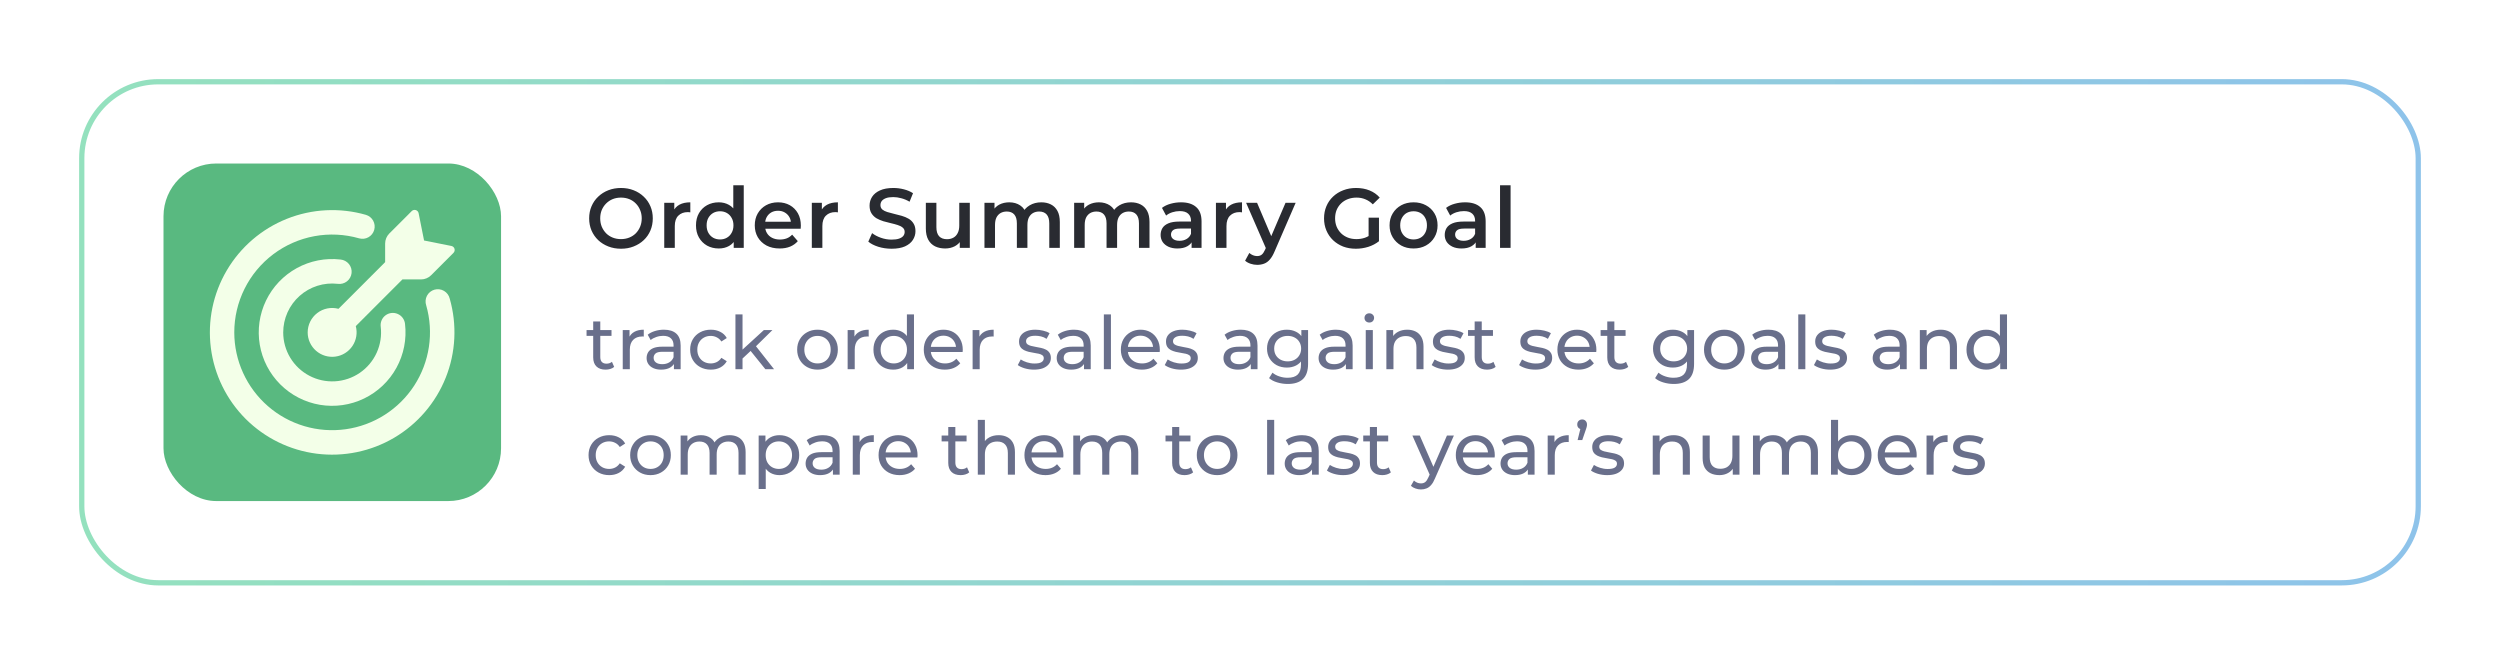 <svg width="474" height="126" viewBox="0 0 474 126" fill="none" xmlns="http://www.w3.org/2000/svg">
<g filter="url(#filter0_d_24_295)">
<rect x="15" y="15" width="444" height="96" rx="15" fill="white"/>
<rect x="15.5" y="15.5" width="443" height="95" rx="14.5" stroke="url(#paint0_linear_24_295)"/>
<rect x="31" y="31" width="64" height="64" rx="10" fill="#59B980"/>
<path d="M80.404 45.599L85.586 46.635C85.865 46.691 86.093 46.895 86.174 47.17C86.214 47.304 86.218 47.446 86.184 47.582C86.15 47.717 86.081 47.841 85.982 47.94L81.737 52.189C81.228 52.695 80.54 52.979 79.823 52.98H76.3L67.457 61.827C67.626 62.464 67.657 63.13 67.548 63.78C67.439 64.43 67.193 65.049 66.826 65.597C66.459 66.144 65.98 66.607 65.42 66.955C64.86 67.303 64.233 67.527 63.58 67.613C62.926 67.699 62.262 67.645 61.631 67.455C61 67.264 60.417 66.941 59.921 66.507C59.425 66.074 59.027 65.539 58.753 64.94C58.48 64.34 58.337 63.689 58.335 63.03C58.335 62.318 58.498 61.616 58.813 60.978C59.128 60.339 59.586 59.782 60.15 59.349C60.715 58.916 61.372 58.618 62.07 58.48C62.768 58.341 63.489 58.365 64.176 58.55L73.023 49.7V46.184C73.023 45.467 73.307 44.777 73.814 44.27L78.063 40.021C78.162 39.923 78.286 39.853 78.421 39.819C78.557 39.785 78.699 39.789 78.833 39.83C79.108 39.91 79.312 40.139 79.368 40.417L80.404 45.599Z" fill="#F3FFE8"/>
<path d="M44.42 63.03C44.423 65.683 44.995 68.305 46.098 70.718C47.2 73.131 48.807 75.279 50.811 77.018C52.814 78.757 55.167 80.047 57.712 80.799C60.255 81.552 62.931 81.75 65.558 81.38C68.186 81.01 70.703 80.082 72.94 78.656C75.178 77.231 77.084 75.343 78.53 73.118C79.975 70.894 80.927 68.385 81.321 65.761C81.715 63.138 81.541 60.46 80.812 57.91C80.71 57.611 80.669 57.296 80.693 56.981C80.716 56.667 80.803 56.361 80.949 56.082C81.095 55.802 81.296 55.556 81.54 55.356C81.784 55.157 82.066 55.009 82.369 54.923C82.672 54.836 82.989 54.812 83.302 54.852C83.614 54.891 83.916 54.994 84.187 55.154C84.459 55.314 84.695 55.528 84.881 55.782C85.067 56.036 85.2 56.325 85.271 56.632C86.683 61.572 86.415 66.841 84.509 71.612C82.603 76.383 79.167 80.386 74.74 82.994C70.314 85.601 65.147 86.666 60.05 86.02C54.953 85.374 50.215 83.054 46.579 79.425C42.946 75.79 40.624 71.051 39.977 65.953C39.329 60.855 40.393 55.686 43.002 51.258C45.61 46.831 49.615 43.394 54.388 41.489C59.16 39.584 64.431 39.318 69.371 40.733C69.959 40.904 70.456 41.302 70.751 41.839C71.047 42.376 71.118 43.008 70.95 43.597C70.781 44.186 70.386 44.685 69.851 44.983C69.316 45.282 68.684 45.357 68.094 45.191C65.331 44.398 62.422 44.258 59.596 44.781C56.77 45.304 54.104 46.477 51.808 48.206C49.513 49.936 47.65 52.176 46.368 54.748C45.086 57.321 44.419 60.156 44.42 63.03Z" fill="#F3FFE8"/>
<path d="M53.697 63.03C53.697 64.72 54.159 66.378 55.032 67.825C55.906 69.272 57.157 70.454 58.653 71.241C60.148 72.029 61.83 72.394 63.517 72.296C65.204 72.198 66.833 71.642 68.227 70.686C69.621 69.728 70.727 68.408 71.424 66.867C72.122 65.326 72.385 63.624 72.185 61.945C72.131 61.537 72.187 61.123 72.346 60.744C72.506 60.365 72.763 60.035 73.092 59.789C73.421 59.542 73.81 59.388 74.219 59.342C74.627 59.296 75.041 59.36 75.416 59.527C75.792 59.691 76.118 59.953 76.359 60.284C76.601 60.615 76.751 61.005 76.793 61.413C77.129 64.283 76.563 67.186 75.174 69.72C73.785 72.253 71.642 74.292 69.041 75.552C66.441 76.812 63.514 77.232 60.664 76.753C57.815 76.274 55.185 74.919 53.14 72.878C51.096 70.836 49.737 68.209 49.254 65.36C48.77 62.511 49.185 59.583 50.442 56.98C51.698 54.379 53.733 52.232 56.265 50.839C58.796 49.447 61.699 48.876 64.569 49.208C64.876 49.237 65.175 49.326 65.447 49.472C65.72 49.617 65.96 49.815 66.155 50.055C66.35 50.294 66.494 50.57 66.581 50.867C66.668 51.163 66.694 51.474 66.659 51.78C66.624 52.087 66.528 52.383 66.377 52.653C66.226 52.922 66.023 53.158 65.779 53.348C65.535 53.537 65.257 53.676 64.959 53.757C64.66 53.837 64.349 53.857 64.043 53.815C62.744 53.664 61.427 53.79 60.179 54.184C58.931 54.579 57.781 55.232 56.804 56.103C55.827 56.973 55.045 58.04 54.509 59.234C53.974 60.428 53.697 61.722 53.697 63.03Z" fill="#F3FFE8"/>
<path d="M117.752 47.16C116.877 47.16 116.072 47.016 115.336 46.728C114.6 46.44 113.96 46.04 113.416 45.528C112.872 45.005 112.451 44.397 112.152 43.704C111.853 43 111.704 42.232 111.704 41.4C111.704 40.568 111.853 39.805 112.152 39.112C112.451 38.408 112.872 37.8 113.416 37.288C113.96 36.765 114.6 36.36 115.336 36.072C116.072 35.784 116.872 35.64 117.736 35.64C118.611 35.64 119.411 35.784 120.136 36.072C120.872 36.36 121.512 36.765 122.056 37.288C122.6 37.8 123.021 38.408 123.32 39.112C123.619 39.805 123.768 40.568 123.768 41.4C123.768 42.232 123.619 43 123.32 43.704C123.021 44.408 122.6 45.016 122.056 45.528C121.512 46.04 120.872 46.44 120.136 46.728C119.411 47.016 118.616 47.16 117.752 47.16ZM117.736 45.336C118.301 45.336 118.824 45.24 119.304 45.048C119.784 44.856 120.2 44.584 120.552 44.232C120.904 43.869 121.176 43.453 121.368 42.984C121.571 42.504 121.672 41.976 121.672 41.4C121.672 40.824 121.571 40.301 121.368 39.832C121.176 39.352 120.904 38.936 120.552 38.584C120.2 38.221 119.784 37.944 119.304 37.752C118.824 37.56 118.301 37.464 117.736 37.464C117.171 37.464 116.648 37.56 116.168 37.752C115.699 37.944 115.283 38.221 114.92 38.584C114.568 38.936 114.291 39.352 114.088 39.832C113.896 40.301 113.8 40.824 113.8 41.4C113.8 41.965 113.896 42.488 114.088 42.968C114.291 43.448 114.568 43.869 114.92 44.232C115.272 44.584 115.688 44.856 116.168 45.048C116.648 45.24 117.171 45.336 117.736 45.336ZM125.941 47V38.456H127.845V40.808L127.621 40.12C127.877 39.544 128.277 39.107 128.821 38.808C129.375 38.509 130.063 38.36 130.885 38.36V40.264C130.799 40.243 130.719 40.232 130.645 40.232C130.57 40.221 130.495 40.216 130.421 40.216C129.663 40.216 129.061 40.44 128.613 40.888C128.165 41.325 127.941 41.981 127.941 42.856V47H125.941ZM136.279 47.112C135.458 47.112 134.717 46.931 134.055 46.568C133.405 46.195 132.893 45.683 132.519 45.032C132.146 44.381 131.959 43.613 131.959 42.728C131.959 41.843 132.146 41.075 132.519 40.424C132.893 39.773 133.405 39.267 134.055 38.904C134.717 38.541 135.458 38.36 136.279 38.36C136.994 38.36 137.634 38.52 138.199 38.84C138.765 39.149 139.213 39.624 139.543 40.264C139.874 40.904 140.039 41.725 140.039 42.728C140.039 43.72 139.879 44.541 139.559 45.192C139.239 45.832 138.797 46.312 138.231 46.632C137.666 46.952 137.015 47.112 136.279 47.112ZM136.519 45.4C136.999 45.4 137.426 45.293 137.799 45.08C138.183 44.867 138.487 44.557 138.711 44.152C138.946 43.747 139.063 43.272 139.063 42.728C139.063 42.173 138.946 41.699 138.711 41.304C138.487 40.899 138.183 40.589 137.799 40.376C137.426 40.163 136.999 40.056 136.519 40.056C136.039 40.056 135.607 40.163 135.223 40.376C134.85 40.589 134.546 40.899 134.311 41.304C134.087 41.699 133.975 42.173 133.975 42.728C133.975 43.272 134.087 43.747 134.311 44.152C134.546 44.557 134.85 44.867 135.223 45.08C135.607 45.293 136.039 45.4 136.519 45.4ZM139.111 47V44.984L139.191 42.712L139.031 40.44V35.128H141.015V47H139.111ZM147.824 47.112C146.874 47.112 146.042 46.925 145.328 46.552C144.624 46.168 144.074 45.645 143.68 44.984C143.296 44.323 143.104 43.571 143.104 42.728C143.104 41.875 143.29 41.123 143.664 40.472C144.048 39.811 144.57 39.293 145.232 38.92C145.904 38.547 146.666 38.36 147.52 38.36C148.352 38.36 149.093 38.541 149.744 38.904C150.394 39.267 150.906 39.779 151.28 40.44C151.653 41.101 151.84 41.88 151.84 42.776C151.84 42.861 151.834 42.957 151.824 43.064C151.824 43.171 151.818 43.272 151.808 43.368H144.688V42.04H150.752L149.968 42.456C149.978 41.965 149.877 41.533 149.664 41.16C149.45 40.787 149.157 40.493 148.784 40.28C148.421 40.067 148 39.96 147.52 39.96C147.029 39.96 146.597 40.067 146.224 40.28C145.861 40.493 145.573 40.792 145.36 41.176C145.157 41.549 145.056 41.992 145.056 42.504V42.824C145.056 43.336 145.173 43.789 145.408 44.184C145.642 44.579 145.973 44.883 146.4 45.096C146.826 45.309 147.317 45.416 147.872 45.416C148.352 45.416 148.784 45.341 149.168 45.192C149.552 45.043 149.893 44.808 150.192 44.488L151.264 45.72C150.88 46.168 150.394 46.515 149.808 46.76C149.232 46.995 148.57 47.112 147.824 47.112ZM153.921 47V38.456H155.825V40.808L155.601 40.12C155.857 39.544 156.257 39.107 156.801 38.808C157.355 38.509 158.043 38.36 158.865 38.36V40.264C158.779 40.243 158.699 40.232 158.625 40.232C158.55 40.221 158.475 40.216 158.401 40.216C157.643 40.216 157.041 40.44 156.593 40.888C156.145 41.325 155.921 41.981 155.921 42.856V47H153.921ZM169.045 47.16C168.171 47.16 167.333 47.037 166.533 46.792C165.733 46.536 165.099 46.211 164.629 45.816L165.349 44.2C165.797 44.552 166.352 44.845 167.013 45.08C167.675 45.315 168.352 45.432 169.045 45.432C169.632 45.432 170.107 45.368 170.469 45.24C170.832 45.112 171.099 44.941 171.269 44.728C171.44 44.504 171.525 44.253 171.525 43.976C171.525 43.635 171.403 43.363 171.157 43.16C170.912 42.947 170.592 42.781 170.197 42.664C169.813 42.536 169.381 42.419 168.901 42.312C168.432 42.205 167.957 42.083 167.477 41.944C167.008 41.795 166.576 41.608 166.181 41.384C165.797 41.149 165.483 40.84 165.237 40.456C164.992 40.072 164.869 39.581 164.869 38.984C164.869 38.376 165.029 37.821 165.349 37.32C165.68 36.808 166.176 36.403 166.837 36.104C167.509 35.795 168.357 35.64 169.381 35.64C170.053 35.64 170.72 35.725 171.381 35.896C172.043 36.067 172.619 36.312 173.109 36.632L172.453 38.248C171.952 37.949 171.435 37.731 170.901 37.592C170.368 37.443 169.856 37.368 169.365 37.368C168.789 37.368 168.32 37.437 167.957 37.576C167.605 37.715 167.344 37.896 167.173 38.12C167.013 38.344 166.933 38.6 166.933 38.888C166.933 39.229 167.051 39.507 167.285 39.72C167.531 39.923 167.845 40.083 168.229 40.2C168.624 40.317 169.061 40.435 169.541 40.552C170.021 40.659 170.496 40.781 170.965 40.92C171.445 41.059 171.877 41.24 172.261 41.464C172.656 41.688 172.971 41.992 173.205 42.376C173.451 42.76 173.573 43.245 173.573 43.832C173.573 44.429 173.408 44.984 173.077 45.496C172.757 45.997 172.261 46.403 171.589 46.712C170.917 47.011 170.069 47.16 169.045 47.16ZM179.22 47.112C178.495 47.112 177.855 46.979 177.3 46.712C176.745 46.435 176.313 46.019 176.004 45.464C175.695 44.899 175.54 44.189 175.54 43.336V38.456H177.54V43.064C177.54 43.832 177.711 44.408 178.052 44.792C178.404 45.165 178.9 45.352 179.54 45.352C180.009 45.352 180.415 45.256 180.756 45.064C181.108 44.872 181.38 44.584 181.572 44.2C181.775 43.816 181.876 43.341 181.876 42.776V38.456H183.876V47H181.972V44.696L182.308 45.4C182.02 45.955 181.599 46.381 181.044 46.68C180.489 46.968 179.881 47.112 179.22 47.112ZM197.438 38.36C198.121 38.36 198.724 38.493 199.246 38.76C199.78 39.027 200.196 39.437 200.494 39.992C200.793 40.536 200.942 41.24 200.942 42.104V47H198.942V42.36C198.942 41.603 198.777 41.037 198.446 40.664C198.116 40.291 197.641 40.104 197.022 40.104C196.585 40.104 196.196 40.2 195.854 40.392C195.524 40.584 195.262 40.867 195.07 41.24C194.889 41.613 194.798 42.088 194.798 42.664V47H192.798V42.36C192.798 41.603 192.633 41.037 192.302 40.664C191.972 40.291 191.497 40.104 190.878 40.104C190.441 40.104 190.052 40.2 189.71 40.392C189.38 40.584 189.118 40.867 188.926 41.24C188.745 41.613 188.654 42.088 188.654 42.664V47H186.654V38.456H188.558V40.728L188.222 40.056C188.51 39.501 188.926 39.08 189.47 38.792C190.025 38.504 190.654 38.36 191.358 38.36C192.158 38.36 192.852 38.557 193.438 38.952C194.036 39.347 194.43 39.944 194.622 40.744L193.838 40.472C194.116 39.832 194.574 39.32 195.214 38.936C195.854 38.552 196.596 38.36 197.438 38.36ZM214.442 38.36C215.125 38.36 215.728 38.493 216.25 38.76C216.784 39.027 217.2 39.437 217.498 39.992C217.797 40.536 217.946 41.24 217.946 42.104V47H215.946V42.36C215.946 41.603 215.781 41.037 215.45 40.664C215.12 40.291 214.645 40.104 214.026 40.104C213.589 40.104 213.2 40.2 212.858 40.392C212.528 40.584 212.266 40.867 212.074 41.24C211.893 41.613 211.802 42.088 211.802 42.664V47H209.802V42.36C209.802 41.603 209.637 41.037 209.306 40.664C208.976 40.291 208.501 40.104 207.882 40.104C207.445 40.104 207.056 40.2 206.714 40.392C206.384 40.584 206.122 40.867 205.93 41.24C205.749 41.613 205.658 42.088 205.658 42.664V47H203.658V38.456H205.562V40.728L205.226 40.056C205.514 39.501 205.93 39.08 206.474 38.792C207.029 38.504 207.658 38.36 208.362 38.36C209.162 38.36 209.856 38.557 210.442 38.952C211.04 39.347 211.434 39.944 211.626 40.744L210.842 40.472C211.12 39.832 211.578 39.32 212.218 38.936C212.858 38.552 213.6 38.36 214.442 38.36ZM225.926 47V45.272L225.814 44.904V41.88C225.814 41.293 225.638 40.84 225.286 40.52C224.934 40.189 224.401 40.024 223.686 40.024C223.206 40.024 222.731 40.099 222.262 40.248C221.803 40.397 221.414 40.605 221.094 40.872L220.31 39.416C220.769 39.064 221.313 38.803 221.942 38.632C222.582 38.451 223.243 38.36 223.926 38.36C225.163 38.36 226.118 38.659 226.79 39.256C227.473 39.843 227.814 40.755 227.814 41.992V47H225.926ZM223.238 47.112C222.598 47.112 222.038 47.005 221.558 46.792C221.078 46.568 220.705 46.264 220.438 45.88C220.182 45.485 220.054 45.043 220.054 44.552C220.054 44.072 220.166 43.64 220.39 43.256C220.625 42.872 221.003 42.568 221.526 42.344C222.049 42.12 222.742 42.008 223.606 42.008H226.086V43.336H223.75C223.067 43.336 222.609 43.448 222.374 43.672C222.139 43.885 222.022 44.152 222.022 44.472C222.022 44.835 222.166 45.123 222.454 45.336C222.742 45.549 223.142 45.656 223.654 45.656C224.145 45.656 224.582 45.544 224.966 45.32C225.361 45.096 225.643 44.765 225.814 44.328L226.15 45.528C225.958 46.029 225.611 46.419 225.11 46.696C224.619 46.973 223.995 47.112 223.238 47.112ZM230.541 47V38.456H232.445V40.808L232.221 40.12C232.477 39.544 232.877 39.107 233.421 38.808C233.975 38.509 234.663 38.36 235.485 38.36V40.264C235.399 40.243 235.319 40.232 235.245 40.232C235.17 40.221 235.095 40.216 235.021 40.216C234.263 40.216 233.661 40.44 233.213 40.888C232.765 41.325 232.541 41.981 232.541 42.856V47H230.541ZM238.358 50.216C237.942 50.216 237.526 50.147 237.11 50.008C236.694 49.869 236.347 49.677 236.07 49.432L236.87 47.96C237.073 48.141 237.302 48.285 237.558 48.392C237.814 48.499 238.075 48.552 238.342 48.552C238.705 48.552 238.998 48.461 239.222 48.28C239.446 48.099 239.654 47.795 239.846 47.368L240.342 46.248L240.502 46.008L243.734 38.456H245.654L241.654 47.688C241.387 48.328 241.089 48.835 240.758 49.208C240.438 49.581 240.075 49.843 239.67 49.992C239.275 50.141 238.838 50.216 238.358 50.216ZM240.118 47.304L236.262 38.456H238.342L241.478 45.832L240.118 47.304ZM257.07 47.16C256.195 47.16 255.39 47.021 254.654 46.744C253.928 46.456 253.294 46.056 252.75 45.544C252.206 45.021 251.784 44.408 251.486 43.704C251.187 43 251.038 42.232 251.038 41.4C251.038 40.568 251.187 39.8 251.486 39.096C251.784 38.392 252.206 37.784 252.75 37.272C253.304 36.749 253.95 36.349 254.686 36.072C255.422 35.784 256.227 35.64 257.102 35.64C258.051 35.64 258.904 35.795 259.662 36.104C260.43 36.413 261.075 36.867 261.598 37.464L260.286 38.744C259.848 38.307 259.374 37.987 258.862 37.784C258.36 37.571 257.806 37.464 257.198 37.464C256.611 37.464 256.067 37.56 255.566 37.752C255.064 37.944 254.632 38.216 254.27 38.568C253.907 38.92 253.624 39.336 253.422 39.816C253.23 40.296 253.134 40.824 253.134 41.4C253.134 41.965 253.23 42.488 253.422 42.968C253.624 43.448 253.907 43.869 254.27 44.232C254.632 44.584 255.059 44.856 255.55 45.048C256.04 45.24 256.584 45.336 257.182 45.336C257.736 45.336 258.27 45.251 258.782 45.08C259.304 44.899 259.8 44.6 260.27 44.184L261.454 45.736C260.867 46.205 260.184 46.563 259.406 46.808C258.638 47.043 257.859 47.16 257.07 47.16ZM259.486 45.464V41.272H261.454V45.736L259.486 45.464ZM268.005 47.112C267.13 47.112 266.352 46.925 265.669 46.552C264.986 46.168 264.448 45.645 264.053 44.984C263.658 44.323 263.461 43.571 263.461 42.728C263.461 41.875 263.658 41.123 264.053 40.472C264.448 39.811 264.986 39.293 265.669 38.92C266.352 38.547 267.13 38.36 268.005 38.36C268.89 38.36 269.674 38.547 270.357 38.92C271.05 39.293 271.589 39.805 271.973 40.456C272.368 41.107 272.565 41.864 272.565 42.728C272.565 43.571 272.368 44.323 271.973 44.984C271.589 45.645 271.05 46.168 270.357 46.552C269.674 46.925 268.89 47.112 268.005 47.112ZM268.005 45.4C268.496 45.4 268.933 45.293 269.317 45.08C269.701 44.867 270 44.557 270.213 44.152C270.437 43.747 270.549 43.272 270.549 42.728C270.549 42.173 270.437 41.699 270.213 41.304C270 40.899 269.701 40.589 269.317 40.376C268.933 40.163 268.501 40.056 268.021 40.056C267.53 40.056 267.093 40.163 266.709 40.376C266.336 40.589 266.037 40.899 265.813 41.304C265.589 41.699 265.477 42.173 265.477 42.728C265.477 43.272 265.589 43.747 265.813 44.152C266.037 44.557 266.336 44.867 266.709 45.08C267.093 45.293 267.525 45.4 268.005 45.4ZM279.792 47V45.272L279.68 44.904V41.88C279.68 41.293 279.504 40.84 279.152 40.52C278.8 40.189 278.267 40.024 277.552 40.024C277.072 40.024 276.598 40.099 276.128 40.248C275.67 40.397 275.28 40.605 274.96 40.872L274.176 39.416C274.635 39.064 275.179 38.803 275.808 38.632C276.448 38.451 277.11 38.36 277.792 38.36C279.03 38.36 279.984 38.659 280.656 39.256C281.339 39.843 281.68 40.755 281.68 41.992V47H279.792ZM277.104 47.112C276.464 47.112 275.904 47.005 275.424 46.792C274.944 46.568 274.571 46.264 274.304 45.88C274.048 45.485 273.92 45.043 273.92 44.552C273.92 44.072 274.032 43.64 274.256 43.256C274.491 42.872 274.87 42.568 275.392 42.344C275.915 42.12 276.608 42.008 277.472 42.008H279.952V43.336H277.616C276.934 43.336 276.475 43.448 276.24 43.672C276.006 43.885 275.888 44.152 275.888 44.472C275.888 44.835 276.032 45.123 276.32 45.336C276.608 45.549 277.008 45.656 277.52 45.656C278.011 45.656 278.448 45.544 278.832 45.32C279.227 45.096 279.51 44.765 279.68 44.328L280.016 45.528C279.824 46.029 279.478 46.419 278.976 46.696C278.486 46.973 277.862 47.112 277.104 47.112ZM284.407 47V35.128H286.407V47H284.407Z" fill="#292B31"/>
<path d="M114.822 70.084C114.075 70.084 113.497 69.883 113.086 69.482C112.675 69.081 112.47 68.507 112.47 67.76V60.956H113.814V67.704C113.814 68.105 113.912 68.413 114.108 68.628C114.313 68.843 114.603 68.95 114.976 68.95C115.396 68.95 115.746 68.833 116.026 68.6L116.446 69.566C116.241 69.743 115.993 69.874 115.704 69.958C115.424 70.042 115.13 70.084 114.822 70.084ZM111.21 63.686V62.58H115.942V63.686H111.21ZM118.071 70V62.58H119.359V64.596L119.233 64.092C119.438 63.579 119.784 63.187 120.269 62.916C120.754 62.645 121.352 62.51 122.061 62.51V63.812C122.005 63.803 121.949 63.798 121.893 63.798C121.846 63.798 121.8 63.798 121.753 63.798C121.034 63.798 120.465 64.013 120.045 64.442C119.625 64.871 119.415 65.492 119.415 66.304V70H118.071ZM127.776 70V68.432L127.706 68.138V65.464C127.706 64.895 127.538 64.456 127.202 64.148C126.876 63.831 126.381 63.672 125.718 63.672C125.28 63.672 124.85 63.747 124.43 63.896C124.01 64.036 123.656 64.227 123.366 64.47L122.806 63.462C123.189 63.154 123.646 62.921 124.178 62.762C124.72 62.594 125.284 62.51 125.872 62.51C126.89 62.51 127.674 62.757 128.224 63.252C128.775 63.747 129.05 64.503 129.05 65.52V70H127.776ZM125.34 70.084C124.79 70.084 124.304 69.991 123.884 69.804C123.474 69.617 123.156 69.361 122.932 69.034C122.708 68.698 122.596 68.32 122.596 67.9C122.596 67.499 122.69 67.135 122.876 66.808C123.072 66.481 123.385 66.22 123.814 66.024C124.253 65.828 124.841 65.73 125.578 65.73H127.93V66.696H125.634C124.962 66.696 124.51 66.808 124.276 67.032C124.043 67.256 123.926 67.527 123.926 67.844C123.926 68.208 124.071 68.502 124.36 68.726C124.65 68.941 125.051 69.048 125.564 69.048C126.068 69.048 126.507 68.936 126.88 68.712C127.263 68.488 127.538 68.161 127.706 67.732L127.972 68.656C127.795 69.095 127.482 69.445 127.034 69.706C126.586 69.958 126.022 70.084 125.34 70.084ZM134.772 70.084C134.016 70.084 133.339 69.921 132.742 69.594C132.154 69.267 131.692 68.819 131.356 68.25C131.02 67.681 130.852 67.027 130.852 66.29C130.852 65.553 131.02 64.899 131.356 64.33C131.692 63.761 132.154 63.317 132.742 63C133.339 62.673 134.016 62.51 134.772 62.51C135.444 62.51 136.041 62.645 136.564 62.916C137.096 63.177 137.506 63.569 137.796 64.092L136.774 64.75C136.531 64.386 136.232 64.12 135.878 63.952C135.532 63.775 135.159 63.686 134.758 63.686C134.272 63.686 133.838 63.793 133.456 64.008C133.073 64.223 132.77 64.526 132.546 64.918C132.322 65.301 132.21 65.758 132.21 66.29C132.21 66.822 132.322 67.284 132.546 67.676C132.77 68.068 133.073 68.371 133.456 68.586C133.838 68.801 134.272 68.908 134.758 68.908C135.159 68.908 135.532 68.824 135.878 68.656C136.232 68.479 136.531 68.208 136.774 67.844L137.796 68.488C137.506 69.001 137.096 69.398 136.564 69.678C136.041 69.949 135.444 70.084 134.772 70.084ZM140.532 68.208L140.56 66.486L144.83 62.58H146.454L143.178 65.8L142.45 66.416L140.532 68.208ZM139.44 70V59.612H140.784V70H139.44ZM145.11 70L142.198 66.388L143.066 65.31L146.762 70H145.11ZM155.005 70.084C154.258 70.084 153.595 69.921 153.017 69.594C152.438 69.267 151.981 68.819 151.645 68.25C151.309 67.671 151.141 67.018 151.141 66.29C151.141 65.553 151.309 64.899 151.645 64.33C151.981 63.761 152.438 63.317 153.017 63C153.595 62.673 154.258 62.51 155.005 62.51C155.742 62.51 156.4 62.673 156.979 63C157.567 63.317 158.024 63.761 158.351 64.33C158.687 64.89 158.855 65.543 158.855 66.29C158.855 67.027 158.687 67.681 158.351 68.25C158.024 68.819 157.567 69.267 156.979 69.594C156.4 69.921 155.742 70.084 155.005 70.084ZM155.005 68.908C155.481 68.908 155.905 68.801 156.279 68.586C156.661 68.371 156.96 68.068 157.175 67.676C157.389 67.275 157.497 66.813 157.497 66.29C157.497 65.758 157.389 65.301 157.175 64.918C156.96 64.526 156.661 64.223 156.279 64.008C155.905 63.793 155.481 63.686 155.005 63.686C154.529 63.686 154.104 63.793 153.731 64.008C153.357 64.223 153.059 64.526 152.835 64.918C152.611 65.301 152.499 65.758 152.499 66.29C152.499 66.813 152.611 67.275 152.835 67.676C153.059 68.068 153.357 68.371 153.731 68.586C154.104 68.801 154.529 68.908 155.005 68.908ZM160.713 70V62.58H162.001V64.596L161.875 64.092C162.081 63.579 162.426 63.187 162.911 62.916C163.397 62.645 163.994 62.51 164.703 62.51V63.812C164.647 63.803 164.591 63.798 164.535 63.798C164.489 63.798 164.442 63.798 164.395 63.798C163.677 63.798 163.107 64.013 162.687 64.442C162.267 64.871 162.057 65.492 162.057 66.304V70H160.713ZM169.358 70.084C168.639 70.084 167.995 69.925 167.426 69.608C166.866 69.291 166.422 68.847 166.096 68.278C165.769 67.709 165.606 67.046 165.606 66.29C165.606 65.534 165.769 64.876 166.096 64.316C166.422 63.747 166.866 63.303 167.426 62.986C167.995 62.669 168.639 62.51 169.358 62.51C169.983 62.51 170.548 62.65 171.052 62.93C171.556 63.21 171.957 63.63 172.256 64.19C172.564 64.75 172.718 65.45 172.718 66.29C172.718 67.13 172.568 67.83 172.27 68.39C171.98 68.95 171.584 69.375 171.08 69.664C170.576 69.944 170.002 70.084 169.358 70.084ZM169.47 68.908C169.936 68.908 170.356 68.801 170.73 68.586C171.112 68.371 171.411 68.068 171.626 67.676C171.85 67.275 171.962 66.813 171.962 66.29C171.962 65.758 171.85 65.301 171.626 64.918C171.411 64.526 171.112 64.223 170.73 64.008C170.356 63.793 169.936 63.686 169.47 63.686C168.994 63.686 168.569 63.793 168.196 64.008C167.822 64.223 167.524 64.526 167.3 64.918C167.076 65.301 166.964 65.758 166.964 66.29C166.964 66.813 167.076 67.275 167.3 67.676C167.524 68.068 167.822 68.371 168.196 68.586C168.569 68.801 168.994 68.908 169.47 68.908ZM172.004 70V67.998L172.088 66.276L171.948 64.554V59.612H173.292V70H172.004ZM179.139 70.084C178.345 70.084 177.645 69.921 177.039 69.594C176.441 69.267 175.975 68.819 175.639 68.25C175.312 67.681 175.149 67.027 175.149 66.29C175.149 65.553 175.307 64.899 175.625 64.33C175.951 63.761 176.395 63.317 176.955 63C177.524 62.673 178.163 62.51 178.873 62.51C179.591 62.51 180.226 62.669 180.777 62.986C181.327 63.303 181.757 63.751 182.065 64.33C182.382 64.899 182.541 65.567 182.541 66.332C182.541 66.388 182.536 66.453 182.527 66.528C182.527 66.603 182.522 66.673 182.513 66.738H176.199V65.772H181.813L181.267 66.108C181.276 65.632 181.178 65.207 180.973 64.834C180.767 64.461 180.483 64.171 180.119 63.966C179.764 63.751 179.349 63.644 178.873 63.644C178.406 63.644 177.991 63.751 177.627 63.966C177.263 64.171 176.978 64.465 176.773 64.848C176.567 65.221 176.465 65.651 176.465 66.136V66.36C176.465 66.855 176.577 67.298 176.801 67.69C177.034 68.073 177.356 68.371 177.767 68.586C178.177 68.801 178.649 68.908 179.181 68.908C179.619 68.908 180.016 68.833 180.371 68.684C180.735 68.535 181.052 68.311 181.323 68.012L182.065 68.88C181.729 69.272 181.309 69.571 180.805 69.776C180.31 69.981 179.755 70.084 179.139 70.084ZM184.407 70V62.58H185.695V64.596L185.569 64.092C185.774 63.579 186.119 63.187 186.605 62.916C187.09 62.645 187.687 62.51 188.397 62.51V63.812C188.341 63.803 188.285 63.798 188.229 63.798C188.182 63.798 188.135 63.798 188.089 63.798C187.37 63.798 186.801 64.013 186.381 64.442C185.961 64.871 185.751 65.492 185.751 66.304V70H184.407ZM196.037 70.084C195.421 70.084 194.833 70 194.273 69.832C193.722 69.664 193.288 69.459 192.971 69.216L193.531 68.152C193.848 68.367 194.24 68.549 194.707 68.698C195.173 68.847 195.649 68.922 196.135 68.922C196.76 68.922 197.208 68.833 197.479 68.656C197.759 68.479 197.899 68.231 197.899 67.914C197.899 67.681 197.815 67.499 197.647 67.368C197.479 67.237 197.255 67.139 196.975 67.074C196.704 67.009 196.401 66.953 196.065 66.906C195.729 66.85 195.393 66.785 195.057 66.71C194.721 66.626 194.413 66.514 194.133 66.374C193.853 66.225 193.629 66.024 193.461 65.772C193.293 65.511 193.209 65.165 193.209 64.736C193.209 64.288 193.335 63.896 193.587 63.56C193.839 63.224 194.193 62.967 194.651 62.79C195.117 62.603 195.668 62.51 196.303 62.51C196.788 62.51 197.278 62.571 197.773 62.692C198.277 62.804 198.687 62.967 199.005 63.182L198.431 64.246C198.095 64.022 197.745 63.868 197.381 63.784C197.017 63.7 196.653 63.658 196.289 63.658C195.701 63.658 195.262 63.756 194.973 63.952C194.683 64.139 194.539 64.381 194.539 64.68C194.539 64.932 194.623 65.128 194.791 65.268C194.968 65.399 195.192 65.501 195.463 65.576C195.743 65.651 196.051 65.716 196.387 65.772C196.723 65.819 197.059 65.884 197.395 65.968C197.731 66.043 198.034 66.15 198.305 66.29C198.585 66.43 198.809 66.626 198.977 66.878C199.154 67.13 199.243 67.466 199.243 67.886C199.243 68.334 199.112 68.721 198.851 69.048C198.589 69.375 198.221 69.631 197.745 69.818C197.269 69.995 196.699 70.084 196.037 70.084ZM205.528 70V68.432L205.458 68.138V65.464C205.458 64.895 205.29 64.456 204.954 64.148C204.628 63.831 204.133 63.672 203.47 63.672C203.032 63.672 202.602 63.747 202.182 63.896C201.762 64.036 201.408 64.227 201.118 64.47L200.558 63.462C200.941 63.154 201.398 62.921 201.93 62.762C202.472 62.594 203.036 62.51 203.624 62.51C204.642 62.51 205.426 62.757 205.976 63.252C206.527 63.747 206.802 64.503 206.802 65.52V70H205.528ZM203.092 70.084C202.542 70.084 202.056 69.991 201.636 69.804C201.226 69.617 200.908 69.361 200.684 69.034C200.46 68.698 200.348 68.32 200.348 67.9C200.348 67.499 200.442 67.135 200.628 66.808C200.824 66.481 201.137 66.22 201.566 66.024C202.005 65.828 202.593 65.73 203.33 65.73H205.682V66.696H203.386C202.714 66.696 202.262 66.808 202.028 67.032C201.795 67.256 201.678 67.527 201.678 67.844C201.678 68.208 201.823 68.502 202.112 68.726C202.402 68.941 202.803 69.048 203.316 69.048C203.82 69.048 204.259 68.936 204.632 68.712C205.015 68.488 205.29 68.161 205.458 67.732L205.724 68.656C205.547 69.095 205.234 69.445 204.786 69.706C204.338 69.958 203.774 70.084 203.092 70.084ZM209.29 70V59.612H210.634V70H209.29ZM216.504 70.084C215.71 70.084 215.01 69.921 214.404 69.594C213.806 69.267 213.34 68.819 213.004 68.25C212.677 67.681 212.514 67.027 212.514 66.29C212.514 65.553 212.672 64.899 212.99 64.33C213.316 63.761 213.76 63.317 214.32 63C214.889 62.673 215.528 62.51 216.238 62.51C216.956 62.51 217.591 62.669 218.142 62.986C218.692 63.303 219.122 63.751 219.43 64.33C219.747 64.899 219.906 65.567 219.906 66.332C219.906 66.388 219.901 66.453 219.892 66.528C219.892 66.603 219.887 66.673 219.878 66.738H213.564V65.772H219.178L218.632 66.108C218.641 65.632 218.543 65.207 218.338 64.834C218.132 64.461 217.848 64.171 217.484 63.966C217.129 63.751 216.714 63.644 216.238 63.644C215.771 63.644 215.356 63.751 214.992 63.966C214.628 64.171 214.343 64.465 214.138 64.848C213.932 65.221 213.83 65.651 213.83 66.136V66.36C213.83 66.855 213.942 67.298 214.166 67.69C214.399 68.073 214.721 68.371 215.132 68.586C215.542 68.801 216.014 68.908 216.546 68.908C216.984 68.908 217.381 68.833 217.736 68.684C218.1 68.535 218.417 68.311 218.688 68.012L219.43 68.88C219.094 69.272 218.674 69.571 218.17 69.776C217.675 69.981 217.12 70.084 216.504 70.084ZM223.9 70.084C223.284 70.084 222.696 70 222.136 69.832C221.585 69.664 221.151 69.459 220.834 69.216L221.394 68.152C221.711 68.367 222.103 68.549 222.57 68.698C223.037 68.847 223.513 68.922 223.998 68.922C224.623 68.922 225.071 68.833 225.342 68.656C225.622 68.479 225.762 68.231 225.762 67.914C225.762 67.681 225.678 67.499 225.51 67.368C225.342 67.237 225.118 67.139 224.838 67.074C224.567 67.009 224.264 66.953 223.928 66.906C223.592 66.85 223.256 66.785 222.92 66.71C222.584 66.626 222.276 66.514 221.996 66.374C221.716 66.225 221.492 66.024 221.324 65.772C221.156 65.511 221.072 65.165 221.072 64.736C221.072 64.288 221.198 63.896 221.45 63.56C221.702 63.224 222.057 62.967 222.514 62.79C222.981 62.603 223.531 62.51 224.166 62.51C224.651 62.51 225.141 62.571 225.636 62.692C226.14 62.804 226.551 62.967 226.868 63.182L226.294 64.246C225.958 64.022 225.608 63.868 225.244 63.784C224.88 63.7 224.516 63.658 224.152 63.658C223.564 63.658 223.125 63.756 222.836 63.952C222.547 64.139 222.402 64.381 222.402 64.68C222.402 64.932 222.486 65.128 222.654 65.268C222.831 65.399 223.055 65.501 223.326 65.576C223.606 65.651 223.914 65.716 224.25 65.772C224.586 65.819 224.922 65.884 225.258 65.968C225.594 66.043 225.897 66.15 226.168 66.29C226.448 66.43 226.672 66.626 226.84 66.878C227.017 67.13 227.106 67.466 227.106 67.886C227.106 68.334 226.975 68.721 226.714 69.048C226.453 69.375 226.084 69.631 225.608 69.818C225.132 69.995 224.563 70.084 223.9 70.084ZM237.151 70V68.432L237.081 68.138V65.464C237.081 64.895 236.913 64.456 236.577 64.148C236.251 63.831 235.756 63.672 235.093 63.672C234.655 63.672 234.225 63.747 233.805 63.896C233.385 64.036 233.031 64.227 232.741 64.47L232.181 63.462C232.564 63.154 233.021 62.921 233.553 62.762C234.095 62.594 234.659 62.51 235.247 62.51C236.265 62.51 237.049 62.757 237.599 63.252C238.15 63.747 238.425 64.503 238.425 65.52V70H237.151ZM234.715 70.084C234.165 70.084 233.679 69.991 233.259 69.804C232.849 69.617 232.531 69.361 232.307 69.034C232.083 68.698 231.971 68.32 231.971 67.9C231.971 67.499 232.065 67.135 232.251 66.808C232.447 66.481 232.76 66.22 233.189 66.024C233.628 65.828 234.216 65.73 234.953 65.73H237.305V66.696H235.009C234.337 66.696 233.885 66.808 233.651 67.032C233.418 67.256 233.301 67.527 233.301 67.844C233.301 68.208 233.446 68.502 233.735 68.726C234.025 68.941 234.426 69.048 234.939 69.048C235.443 69.048 235.882 68.936 236.255 68.712C236.638 68.488 236.913 68.161 237.081 67.732L237.347 68.656C237.17 69.095 236.857 69.445 236.409 69.706C235.961 69.958 235.397 70.084 234.715 70.084ZM244.161 72.8C243.479 72.8 242.817 72.702 242.173 72.506C241.538 72.319 241.02 72.049 240.619 71.694L241.263 70.658C241.608 70.957 242.033 71.19 242.537 71.358C243.041 71.535 243.568 71.624 244.119 71.624C244.996 71.624 245.64 71.419 246.051 71.008C246.461 70.597 246.667 69.972 246.667 69.132V67.564L246.807 66.094L246.737 64.61V62.58H248.011V68.992C248.011 70.299 247.684 71.26 247.031 71.876C246.377 72.492 245.421 72.8 244.161 72.8ZM243.993 69.692C243.274 69.692 242.63 69.543 242.061 69.244C241.501 68.936 241.053 68.511 240.717 67.97C240.39 67.429 240.227 66.803 240.227 66.094C240.227 65.375 240.39 64.75 240.717 64.218C241.053 63.677 241.501 63.257 242.061 62.958C242.63 62.659 243.274 62.51 243.993 62.51C244.627 62.51 245.206 62.641 245.729 62.902C246.251 63.154 246.667 63.546 246.975 64.078C247.292 64.61 247.451 65.282 247.451 66.094C247.451 66.897 247.292 67.564 246.975 68.096C246.667 68.628 246.251 69.029 245.729 69.3C245.206 69.561 244.627 69.692 243.993 69.692ZM244.147 68.516C244.641 68.516 245.08 68.413 245.463 68.208C245.845 68.003 246.144 67.718 246.359 67.354C246.583 66.99 246.695 66.57 246.695 66.094C246.695 65.618 246.583 65.198 246.359 64.834C246.144 64.47 245.845 64.19 245.463 63.994C245.08 63.789 244.641 63.686 244.147 63.686C243.652 63.686 243.209 63.789 242.817 63.994C242.434 64.19 242.131 64.47 241.907 64.834C241.692 65.198 241.585 65.618 241.585 66.094C241.585 66.57 241.692 66.99 241.907 67.354C242.131 67.718 242.434 68.003 242.817 68.208C243.209 68.413 243.652 68.516 244.147 68.516ZM255.185 70V68.432L255.115 68.138V65.464C255.115 64.895 254.947 64.456 254.611 64.148C254.284 63.831 253.789 63.672 253.127 63.672C252.688 63.672 252.259 63.747 251.839 63.896C251.419 64.036 251.064 64.227 250.775 64.47L250.215 63.462C250.597 63.154 251.055 62.921 251.587 62.762C252.128 62.594 252.693 62.51 253.281 62.51C254.298 62.51 255.082 62.757 255.633 63.252C256.183 63.747 256.459 64.503 256.459 65.52V70H255.185ZM252.749 70.084C252.198 70.084 251.713 69.991 251.293 69.804C250.882 69.617 250.565 69.361 250.341 69.034C250.117 68.698 250.005 68.32 250.005 67.9C250.005 67.499 250.098 67.135 250.285 66.808C250.481 66.481 250.793 66.22 251.223 66.024C251.661 65.828 252.249 65.73 252.987 65.73H255.339V66.696H253.043C252.371 66.696 251.918 66.808 251.685 67.032C251.451 67.256 251.335 67.527 251.335 67.844C251.335 68.208 251.479 68.502 251.769 68.726C252.058 68.941 252.459 69.048 252.973 69.048C253.477 69.048 253.915 68.936 254.289 68.712C254.671 68.488 254.947 68.161 255.115 67.732L255.381 68.656C255.203 69.095 254.891 69.445 254.443 69.706C253.995 69.958 253.43 70.084 252.749 70.084ZM258.946 70V62.58H260.29V70H258.946ZM259.618 61.152C259.357 61.152 259.137 61.068 258.96 60.9C258.792 60.732 258.708 60.527 258.708 60.284C258.708 60.032 258.792 59.822 258.96 59.654C259.137 59.486 259.357 59.402 259.618 59.402C259.879 59.402 260.094 59.486 260.262 59.654C260.439 59.813 260.528 60.013 260.528 60.256C260.528 60.508 260.444 60.723 260.276 60.9C260.108 61.068 259.889 61.152 259.618 61.152ZM266.818 62.51C267.425 62.51 267.957 62.627 268.414 62.86C268.881 63.093 269.245 63.448 269.506 63.924C269.767 64.4 269.898 65.002 269.898 65.73V70H268.554V65.884C268.554 65.165 268.377 64.624 268.022 64.26C267.677 63.896 267.187 63.714 266.552 63.714C266.076 63.714 265.661 63.807 265.306 63.994C264.951 64.181 264.676 64.456 264.48 64.82C264.293 65.184 264.2 65.637 264.2 66.178V70H262.856V62.58H264.144V64.582L263.934 64.05C264.177 63.565 264.55 63.187 265.054 62.916C265.558 62.645 266.146 62.51 266.818 62.51ZM274.513 70.084C273.897 70.084 273.309 70 272.749 69.832C272.199 69.664 271.765 69.459 271.447 69.216L272.007 68.152C272.325 68.367 272.717 68.549 273.183 68.698C273.65 68.847 274.126 68.922 274.611 68.922C275.237 68.922 275.685 68.833 275.955 68.656C276.235 68.479 276.375 68.231 276.375 67.914C276.375 67.681 276.291 67.499 276.123 67.368C275.955 67.237 275.731 67.139 275.451 67.074C275.181 67.009 274.877 66.953 274.541 66.906C274.205 66.85 273.869 66.785 273.533 66.71C273.197 66.626 272.889 66.514 272.609 66.374C272.329 66.225 272.105 66.024 271.937 65.772C271.769 65.511 271.685 65.165 271.685 64.736C271.685 64.288 271.811 63.896 272.063 63.56C272.315 63.224 272.67 62.967 273.127 62.79C273.594 62.603 274.145 62.51 274.779 62.51C275.265 62.51 275.755 62.571 276.249 62.692C276.753 62.804 277.164 62.967 277.481 63.182L276.907 64.246C276.571 64.022 276.221 63.868 275.857 63.784C275.493 63.7 275.129 63.658 274.765 63.658C274.177 63.658 273.739 63.756 273.449 63.952C273.16 64.139 273.015 64.381 273.015 64.68C273.015 64.932 273.099 65.128 273.267 65.268C273.445 65.399 273.669 65.501 273.939 65.576C274.219 65.651 274.527 65.716 274.863 65.772C275.199 65.819 275.535 65.884 275.871 65.968C276.207 66.043 276.511 66.15 276.781 66.29C277.061 66.43 277.285 66.626 277.453 66.878C277.631 67.13 277.719 67.466 277.719 67.886C277.719 68.334 277.589 68.721 277.327 69.048C277.066 69.375 276.697 69.631 276.221 69.818C275.745 69.995 275.176 70.084 274.513 70.084ZM281.947 70.084C281.2 70.084 280.622 69.883 280.211 69.482C279.8 69.081 279.595 68.507 279.595 67.76V60.956H280.939V67.704C280.939 68.105 281.037 68.413 281.233 68.628C281.438 68.843 281.728 68.95 282.101 68.95C282.521 68.95 282.871 68.833 283.151 68.6L283.571 69.566C283.366 69.743 283.118 69.874 282.829 69.958C282.549 70.042 282.255 70.084 281.947 70.084ZM278.335 63.686V62.58H283.067V63.686H278.335ZM291.084 70.084C290.468 70.084 289.88 70 289.32 69.832C288.769 69.664 288.335 69.459 288.018 69.216L288.578 68.152C288.895 68.367 289.287 68.549 289.754 68.698C290.22 68.847 290.696 68.922 291.182 68.922C291.807 68.922 292.255 68.833 292.526 68.656C292.806 68.479 292.946 68.231 292.946 67.914C292.946 67.681 292.862 67.499 292.694 67.368C292.526 67.237 292.302 67.139 292.022 67.074C291.751 67.009 291.448 66.953 291.112 66.906C290.776 66.85 290.44 66.785 290.104 66.71C289.768 66.626 289.46 66.514 289.18 66.374C288.9 66.225 288.676 66.024 288.508 65.772C288.34 65.511 288.256 65.165 288.256 64.736C288.256 64.288 288.382 63.896 288.634 63.56C288.886 63.224 289.24 62.967 289.698 62.79C290.164 62.603 290.715 62.51 291.35 62.51C291.835 62.51 292.325 62.571 292.82 62.692C293.324 62.804 293.734 62.967 294.052 63.182L293.478 64.246C293.142 64.022 292.792 63.868 292.428 63.784C292.064 63.7 291.7 63.658 291.336 63.658C290.748 63.658 290.309 63.756 290.02 63.952C289.73 64.139 289.586 64.381 289.586 64.68C289.586 64.932 289.67 65.128 289.838 65.268C290.015 65.399 290.239 65.501 290.51 65.576C290.79 65.651 291.098 65.716 291.434 65.772C291.77 65.819 292.106 65.884 292.442 65.968C292.778 66.043 293.081 66.15 293.352 66.29C293.632 66.43 293.856 66.626 294.024 66.878C294.201 67.13 294.29 67.466 294.29 67.886C294.29 68.334 294.159 68.721 293.898 69.048C293.636 69.375 293.268 69.631 292.792 69.818C292.316 69.995 291.746 70.084 291.084 70.084ZM299.273 70.084C298.48 70.084 297.78 69.921 297.173 69.594C296.576 69.267 296.109 68.819 295.773 68.25C295.447 67.681 295.283 67.027 295.283 66.29C295.283 65.553 295.442 64.899 295.759 64.33C296.086 63.761 296.529 63.317 297.089 63C297.659 62.673 298.298 62.51 299.007 62.51C299.726 62.51 300.361 62.669 300.911 62.986C301.462 63.303 301.891 63.751 302.199 64.33C302.517 64.899 302.675 65.567 302.675 66.332C302.675 66.388 302.671 66.453 302.661 66.528C302.661 66.603 302.657 66.673 302.647 66.738H296.333V65.772H301.947L301.401 66.108C301.411 65.632 301.313 65.207 301.107 64.834C300.902 64.461 300.617 64.171 300.253 63.966C299.899 63.751 299.483 63.644 299.007 63.644C298.541 63.644 298.125 63.751 297.761 63.966C297.397 64.171 297.113 64.465 296.907 64.848C296.702 65.221 296.599 65.651 296.599 66.136V66.36C296.599 66.855 296.711 67.298 296.935 67.69C297.169 68.073 297.491 68.371 297.901 68.586C298.312 68.801 298.783 68.908 299.315 68.908C299.754 68.908 300.151 68.833 300.505 68.684C300.869 68.535 301.187 68.311 301.457 68.012L302.199 68.88C301.863 69.272 301.443 69.571 300.939 69.776C300.445 69.981 299.889 70.084 299.273 70.084ZM307.09 70.084C306.343 70.084 305.764 69.883 305.354 69.482C304.943 69.081 304.738 68.507 304.738 67.76V60.956H306.082V67.704C306.082 68.105 306.18 68.413 306.376 68.628C306.581 68.843 306.87 68.95 307.244 68.95C307.664 68.95 308.014 68.833 308.294 68.6L308.714 69.566C308.508 69.743 308.261 69.874 307.972 69.958C307.692 70.042 307.398 70.084 307.09 70.084ZM303.478 63.686V62.58H308.21V63.686H303.478ZM317.346 72.8C316.665 72.8 316.002 72.702 315.358 72.506C314.724 72.319 314.206 72.049 313.804 71.694L314.448 70.658C314.794 70.957 315.218 71.19 315.722 71.358C316.226 71.535 316.754 71.624 317.304 71.624C318.182 71.624 318.826 71.419 319.236 71.008C319.647 70.597 319.852 69.972 319.852 69.132V67.564L319.992 66.094L319.922 64.61V62.58H321.196V68.992C321.196 70.299 320.87 71.26 320.216 71.876C319.563 72.492 318.606 72.8 317.346 72.8ZM317.178 69.692C316.46 69.692 315.816 69.543 315.246 69.244C314.686 68.936 314.238 68.511 313.902 67.97C313.576 67.429 313.412 66.803 313.412 66.094C313.412 65.375 313.576 64.75 313.902 64.218C314.238 63.677 314.686 63.257 315.246 62.958C315.816 62.659 316.46 62.51 317.178 62.51C317.813 62.51 318.392 62.641 318.914 62.902C319.437 63.154 319.852 63.546 320.16 64.078C320.478 64.61 320.636 65.282 320.636 66.094C320.636 66.897 320.478 67.564 320.16 68.096C319.852 68.628 319.437 69.029 318.914 69.3C318.392 69.561 317.813 69.692 317.178 69.692ZM317.332 68.516C317.827 68.516 318.266 68.413 318.648 68.208C319.031 68.003 319.33 67.718 319.544 67.354C319.768 66.99 319.88 66.57 319.88 66.094C319.88 65.618 319.768 65.198 319.544 64.834C319.33 64.47 319.031 64.19 318.648 63.994C318.266 63.789 317.827 63.686 317.332 63.686C316.838 63.686 316.394 63.789 316.002 63.994C315.62 64.19 315.316 64.47 315.092 64.834C314.878 65.198 314.77 65.618 314.77 66.094C314.77 66.57 314.878 66.99 315.092 67.354C315.316 67.718 315.62 68.003 316.002 68.208C316.394 68.413 316.838 68.516 317.332 68.516ZM326.942 70.084C326.196 70.084 325.533 69.921 324.954 69.594C324.376 69.267 323.918 68.819 323.582 68.25C323.246 67.671 323.078 67.018 323.078 66.29C323.078 65.553 323.246 64.899 323.582 64.33C323.918 63.761 324.376 63.317 324.954 63C325.533 62.673 326.196 62.51 326.942 62.51C327.68 62.51 328.338 62.673 328.916 63C329.504 63.317 329.962 63.761 330.288 64.33C330.624 64.89 330.792 65.543 330.792 66.29C330.792 67.027 330.624 67.681 330.288 68.25C329.962 68.819 329.504 69.267 328.916 69.594C328.338 69.921 327.68 70.084 326.942 70.084ZM326.942 68.908C327.418 68.908 327.843 68.801 328.216 68.586C328.599 68.371 328.898 68.068 329.112 67.676C329.327 67.275 329.434 66.813 329.434 66.29C329.434 65.758 329.327 65.301 329.112 64.918C328.898 64.526 328.599 64.223 328.216 64.008C327.843 63.793 327.418 63.686 326.942 63.686C326.466 63.686 326.042 63.793 325.668 64.008C325.295 64.223 324.996 64.526 324.772 64.918C324.548 65.301 324.436 65.758 324.436 66.29C324.436 66.813 324.548 67.275 324.772 67.676C324.996 68.068 325.295 68.371 325.668 68.586C326.042 68.801 326.466 68.908 326.942 68.908ZM337.189 70V68.432L337.119 68.138V65.464C337.119 64.895 336.951 64.456 336.615 64.148C336.288 63.831 335.793 63.672 335.131 63.672C334.692 63.672 334.263 63.747 333.843 63.896C333.423 64.036 333.068 64.227 332.779 64.47L332.219 63.462C332.601 63.154 333.059 62.921 333.591 62.762C334.132 62.594 334.697 62.51 335.285 62.51C336.302 62.51 337.086 62.757 337.637 63.252C338.187 63.747 338.463 64.503 338.463 65.52V70H337.189ZM334.753 70.084C334.202 70.084 333.717 69.991 333.297 69.804C332.886 69.617 332.569 69.361 332.345 69.034C332.121 68.698 332.009 68.32 332.009 67.9C332.009 67.499 332.102 67.135 332.289 66.808C332.485 66.481 332.797 66.22 333.227 66.024C333.665 65.828 334.253 65.73 334.991 65.73H337.343V66.696H335.047C334.375 66.696 333.922 66.808 333.689 67.032C333.455 67.256 333.339 67.527 333.339 67.844C333.339 68.208 333.483 68.502 333.773 68.726C334.062 68.941 334.463 69.048 334.977 69.048C335.481 69.048 335.919 68.936 336.293 68.712C336.675 68.488 336.951 68.161 337.119 67.732L337.385 68.656C337.207 69.095 336.895 69.445 336.447 69.706C335.999 69.958 335.434 70.084 334.753 70.084ZM340.95 70V59.612H342.294V70H340.95ZM346.988 70.084C346.372 70.084 345.784 70 345.224 69.832C344.673 69.664 344.239 69.459 343.922 69.216L344.482 68.152C344.799 68.367 345.191 68.549 345.658 68.698C346.125 68.847 346.601 68.922 347.086 68.922C347.711 68.922 348.159 68.833 348.43 68.656C348.71 68.479 348.85 68.231 348.85 67.914C348.85 67.681 348.766 67.499 348.598 67.368C348.43 67.237 348.206 67.139 347.926 67.074C347.655 67.009 347.352 66.953 347.016 66.906C346.68 66.85 346.344 66.785 346.008 66.71C345.672 66.626 345.364 66.514 345.084 66.374C344.804 66.225 344.58 66.024 344.412 65.772C344.244 65.511 344.16 65.165 344.16 64.736C344.16 64.288 344.286 63.896 344.538 63.56C344.79 63.224 345.145 62.967 345.602 62.79C346.069 62.603 346.619 62.51 347.254 62.51C347.739 62.51 348.229 62.571 348.724 62.692C349.228 62.804 349.639 62.967 349.956 63.182L349.382 64.246C349.046 64.022 348.696 63.868 348.332 63.784C347.968 63.7 347.604 63.658 347.24 63.658C346.652 63.658 346.213 63.756 345.924 63.952C345.635 64.139 345.49 64.381 345.49 64.68C345.49 64.932 345.574 65.128 345.742 65.268C345.919 65.399 346.143 65.501 346.414 65.576C346.694 65.651 347.002 65.716 347.338 65.772C347.674 65.819 348.01 65.884 348.346 65.968C348.682 66.043 348.985 66.15 349.256 66.29C349.536 66.43 349.76 66.626 349.928 66.878C350.105 67.13 350.194 67.466 350.194 67.886C350.194 68.334 350.063 68.721 349.802 69.048C349.541 69.375 349.172 69.631 348.696 69.818C348.22 69.995 347.651 70.084 346.988 70.084ZM360.239 70V68.432L360.169 68.138V65.464C360.169 64.895 360.001 64.456 359.665 64.148C359.339 63.831 358.844 63.672 358.181 63.672C357.743 63.672 357.313 63.747 356.893 63.896C356.473 64.036 356.119 64.227 355.829 64.47L355.269 63.462C355.652 63.154 356.109 62.921 356.641 62.762C357.183 62.594 357.747 62.51 358.335 62.51C359.353 62.51 360.137 62.757 360.687 63.252C361.238 63.747 361.513 64.503 361.513 65.52V70H360.239ZM357.803 70.084C357.253 70.084 356.767 69.991 356.347 69.804C355.937 69.617 355.619 69.361 355.395 69.034C355.171 68.698 355.059 68.32 355.059 67.9C355.059 67.499 355.153 67.135 355.339 66.808C355.535 66.481 355.848 66.22 356.277 66.024C356.716 65.828 357.304 65.73 358.041 65.73H360.393V66.696H358.097C357.425 66.696 356.973 66.808 356.739 67.032C356.506 67.256 356.389 67.527 356.389 67.844C356.389 68.208 356.534 68.502 356.823 68.726C357.113 68.941 357.514 69.048 358.027 69.048C358.531 69.048 358.97 68.936 359.343 68.712C359.726 68.488 360.001 68.161 360.169 67.732L360.435 68.656C360.258 69.095 359.945 69.445 359.497 69.706C359.049 69.958 358.485 70.084 357.803 70.084ZM367.963 62.51C368.569 62.51 369.101 62.627 369.559 62.86C370.025 63.093 370.389 63.448 370.651 63.924C370.912 64.4 371.043 65.002 371.043 65.73V70H369.699V65.884C369.699 65.165 369.521 64.624 369.167 64.26C368.821 63.896 368.331 63.714 367.697 63.714C367.221 63.714 366.805 63.807 366.451 63.994C366.096 64.181 365.821 64.456 365.625 64.82C365.438 65.184 365.345 65.637 365.345 66.178V70H364.001V62.58H365.289V64.582L365.079 64.05C365.321 63.565 365.695 63.187 366.199 62.916C366.703 62.645 367.291 62.51 367.963 62.51ZM376.596 70.084C375.877 70.084 375.233 69.925 374.664 69.608C374.104 69.291 373.661 68.847 373.334 68.278C373.007 67.709 372.844 67.046 372.844 66.29C372.844 65.534 373.007 64.876 373.334 64.316C373.661 63.747 374.104 63.303 374.664 62.986C375.233 62.669 375.877 62.51 376.596 62.51C377.221 62.51 377.786 62.65 378.29 62.93C378.794 63.21 379.195 63.63 379.494 64.19C379.802 64.75 379.956 65.45 379.956 66.29C379.956 67.13 379.807 67.83 379.508 68.39C379.219 68.95 378.822 69.375 378.318 69.664C377.814 69.944 377.24 70.084 376.596 70.084ZM376.708 68.908C377.175 68.908 377.595 68.801 377.968 68.586C378.351 68.371 378.649 68.068 378.864 67.676C379.088 67.275 379.2 66.813 379.2 66.29C379.2 65.758 379.088 65.301 378.864 64.918C378.649 64.526 378.351 64.223 377.968 64.008C377.595 63.793 377.175 63.686 376.708 63.686C376.232 63.686 375.807 63.793 375.434 64.008C375.061 64.223 374.762 64.526 374.538 64.918C374.314 65.301 374.202 65.758 374.202 66.29C374.202 66.813 374.314 67.275 374.538 67.676C374.762 68.068 375.061 68.371 375.434 68.586C375.807 68.801 376.232 68.908 376.708 68.908ZM379.242 70V67.998L379.326 66.276L379.186 64.554V59.612H380.53V70H379.242ZM115.508 90.084C114.752 90.084 114.075 89.921 113.478 89.594C112.89 89.267 112.428 88.819 112.092 88.25C111.756 87.681 111.588 87.027 111.588 86.29C111.588 85.553 111.756 84.899 112.092 84.33C112.428 83.761 112.89 83.317 113.478 83C114.075 82.673 114.752 82.51 115.508 82.51C116.18 82.51 116.777 82.645 117.3 82.916C117.832 83.177 118.243 83.569 118.532 84.092L117.51 84.75C117.267 84.386 116.969 84.12 116.614 83.952C116.269 83.775 115.895 83.686 115.494 83.686C115.009 83.686 114.575 83.793 114.192 84.008C113.809 84.223 113.506 84.526 113.282 84.918C113.058 85.301 112.946 85.758 112.946 86.29C112.946 86.822 113.058 87.284 113.282 87.676C113.506 88.068 113.809 88.371 114.192 88.586C114.575 88.801 115.009 88.908 115.494 88.908C115.895 88.908 116.269 88.824 116.614 88.656C116.969 88.479 117.267 88.208 117.51 87.844L118.532 88.488C118.243 89.001 117.832 89.398 117.3 89.678C116.777 89.949 116.18 90.084 115.508 90.084ZM123.341 90.084C122.594 90.084 121.931 89.921 121.353 89.594C120.774 89.267 120.317 88.819 119.981 88.25C119.645 87.671 119.477 87.018 119.477 86.29C119.477 85.553 119.645 84.899 119.981 84.33C120.317 83.761 120.774 83.317 121.353 83C121.931 82.673 122.594 82.51 123.341 82.51C124.078 82.51 124.736 82.673 125.315 83C125.903 83.317 126.36 83.761 126.687 84.33C127.023 84.89 127.191 85.543 127.191 86.29C127.191 87.027 127.023 87.681 126.687 88.25C126.36 88.819 125.903 89.267 125.315 89.594C124.736 89.921 124.078 90.084 123.341 90.084ZM123.341 88.908C123.817 88.908 124.241 88.801 124.615 88.586C124.997 88.371 125.296 88.068 125.511 87.676C125.725 87.275 125.833 86.813 125.833 86.29C125.833 85.758 125.725 85.301 125.511 84.918C125.296 84.526 124.997 84.223 124.615 84.008C124.241 83.793 123.817 83.686 123.341 83.686C122.865 83.686 122.44 83.793 122.067 84.008C121.693 84.223 121.395 84.526 121.171 84.918C120.947 85.301 120.835 85.758 120.835 86.29C120.835 86.813 120.947 87.275 121.171 87.676C121.395 88.068 121.693 88.371 122.067 88.586C122.44 88.801 122.865 88.908 123.341 88.908ZM138.331 82.51C138.929 82.51 139.456 82.627 139.913 82.86C140.371 83.093 140.725 83.448 140.977 83.924C141.239 84.4 141.369 85.002 141.369 85.73V90H140.025V85.884C140.025 85.165 139.857 84.624 139.521 84.26C139.185 83.896 138.714 83.714 138.107 83.714C137.659 83.714 137.267 83.807 136.931 83.994C136.595 84.181 136.334 84.456 136.147 84.82C135.97 85.184 135.881 85.637 135.881 86.178V90H134.537V85.884C134.537 85.165 134.369 84.624 134.033 84.26C133.707 83.896 133.235 83.714 132.619 83.714C132.181 83.714 131.793 83.807 131.457 83.994C131.121 84.181 130.86 84.456 130.673 84.82C130.487 85.184 130.393 85.637 130.393 86.178V90H129.049V82.58H130.337V84.554L130.127 84.05C130.361 83.565 130.72 83.187 131.205 82.916C131.691 82.645 132.255 82.51 132.899 82.51C133.609 82.51 134.22 82.687 134.733 83.042C135.247 83.387 135.583 83.915 135.741 84.624L135.195 84.4C135.419 83.831 135.811 83.373 136.371 83.028C136.931 82.683 137.585 82.51 138.331 82.51ZM147.776 90.084C147.16 90.084 146.596 89.944 146.082 89.664C145.578 89.375 145.172 88.95 144.864 88.39C144.566 87.83 144.416 87.13 144.416 86.29C144.416 85.45 144.561 84.75 144.85 84.19C145.149 83.63 145.55 83.21 146.054 82.93C146.568 82.65 147.142 82.51 147.776 82.51C148.504 82.51 149.148 82.669 149.708 82.986C150.268 83.303 150.712 83.747 151.038 84.316C151.365 84.876 151.528 85.534 151.528 86.29C151.528 87.046 151.365 87.709 151.038 88.278C150.712 88.847 150.268 89.291 149.708 89.608C149.148 89.925 148.504 90.084 147.776 90.084ZM143.842 92.716V82.58H145.13V84.582L145.046 86.304L145.186 88.026V92.716H143.842ZM147.664 88.908C148.14 88.908 148.565 88.801 148.938 88.586C149.321 88.371 149.62 88.068 149.834 87.676C150.058 87.275 150.17 86.813 150.17 86.29C150.17 85.758 150.058 85.301 149.834 84.918C149.62 84.526 149.321 84.223 148.938 84.008C148.565 83.793 148.14 83.686 147.664 83.686C147.198 83.686 146.773 83.793 146.39 84.008C146.017 84.223 145.718 84.526 145.494 84.918C145.28 85.301 145.172 85.758 145.172 86.29C145.172 86.813 145.28 87.275 145.494 87.676C145.718 88.068 146.017 88.371 146.39 88.586C146.773 88.801 147.198 88.908 147.664 88.908ZM157.923 90V88.432L157.853 88.138V85.464C157.853 84.895 157.685 84.456 157.349 84.148C157.022 83.831 156.528 83.672 155.865 83.672C155.426 83.672 154.997 83.747 154.577 83.896C154.157 84.036 153.802 84.227 153.513 84.47L152.953 83.462C153.336 83.154 153.793 82.921 154.325 82.762C154.866 82.594 155.431 82.51 156.019 82.51C157.036 82.51 157.82 82.757 158.371 83.252C158.922 83.747 159.197 84.503 159.197 85.52V90H157.923ZM155.487 90.084C154.936 90.084 154.451 89.991 154.031 89.804C153.62 89.617 153.303 89.361 153.079 89.034C152.855 88.698 152.743 88.32 152.743 87.9C152.743 87.499 152.836 87.135 153.023 86.808C153.219 86.481 153.532 86.22 153.961 86.024C154.4 85.828 154.988 85.73 155.725 85.73H158.077V86.696H155.781C155.109 86.696 154.656 86.808 154.423 87.032C154.19 87.256 154.073 87.527 154.073 87.844C154.073 88.208 154.218 88.502 154.507 88.726C154.796 88.941 155.198 89.048 155.711 89.048C156.215 89.048 156.654 88.936 157.027 88.712C157.41 88.488 157.685 88.161 157.853 87.732L158.119 88.656C157.942 89.095 157.629 89.445 157.181 89.706C156.733 89.958 156.168 90.084 155.487 90.084ZM161.684 90V82.58H162.972V84.596L162.846 84.092C163.051 83.579 163.397 83.187 163.882 82.916C164.367 82.645 164.965 82.51 165.674 82.51V83.812C165.618 83.803 165.562 83.798 165.506 83.798C165.459 83.798 165.413 83.798 165.366 83.798C164.647 83.798 164.078 84.013 163.658 84.442C163.238 84.871 163.028 85.492 163.028 86.304V90H161.684ZM170.566 90.084C169.773 90.084 169.073 89.921 168.466 89.594C167.869 89.267 167.402 88.819 167.066 88.25C166.74 87.681 166.576 87.027 166.576 86.29C166.576 85.553 166.735 84.899 167.052 84.33C167.379 83.761 167.822 83.317 168.382 83C168.952 82.673 169.591 82.51 170.3 82.51C171.019 82.51 171.654 82.669 172.204 82.986C172.755 83.303 173.184 83.751 173.492 84.33C173.81 84.899 173.968 85.567 173.968 86.332C173.968 86.388 173.964 86.453 173.954 86.528C173.954 86.603 173.95 86.673 173.94 86.738H167.626V85.772H173.24L172.694 86.108C172.704 85.632 172.606 85.207 172.4 84.834C172.195 84.461 171.91 84.171 171.546 83.966C171.192 83.751 170.776 83.644 170.3 83.644C169.834 83.644 169.418 83.751 169.054 83.966C168.69 84.171 168.406 84.465 168.2 84.848C167.995 85.221 167.892 85.651 167.892 86.136V86.36C167.892 86.855 168.004 87.298 168.228 87.69C168.462 88.073 168.784 88.371 169.194 88.586C169.605 88.801 170.076 88.908 170.608 88.908C171.047 88.908 171.444 88.833 171.798 88.684C172.162 88.535 172.48 88.311 172.75 88.012L173.492 88.88C173.156 89.272 172.736 89.571 172.232 89.776C171.738 89.981 171.182 90.084 170.566 90.084ZM182.142 90.084C181.396 90.084 180.817 89.883 180.406 89.482C179.996 89.081 179.79 88.507 179.79 87.76V80.956H181.134V87.704C181.134 88.105 181.232 88.413 181.428 88.628C181.634 88.843 181.923 88.95 182.296 88.95C182.716 88.95 183.066 88.833 183.346 88.6L183.766 89.566C183.561 89.743 183.314 89.874 183.024 89.958C182.744 90.042 182.45 90.084 182.142 90.084ZM178.53 83.686V82.58H183.262V83.686H178.53ZM189.353 82.51C189.96 82.51 190.492 82.627 190.949 82.86C191.416 83.093 191.78 83.448 192.041 83.924C192.303 84.4 192.433 85.002 192.433 85.73V90H191.089V85.884C191.089 85.165 190.912 84.624 190.557 84.26C190.212 83.896 189.722 83.714 189.087 83.714C188.611 83.714 188.196 83.807 187.841 83.994C187.487 84.181 187.211 84.456 187.015 84.82C186.829 85.184 186.735 85.637 186.735 86.178V90H185.391V79.612H186.735V84.582L186.469 84.05C186.712 83.565 187.085 83.187 187.589 82.916C188.093 82.645 188.681 82.51 189.353 82.51ZM198.224 90.084C197.431 90.084 196.731 89.921 196.124 89.594C195.527 89.267 195.06 88.819 194.724 88.25C194.398 87.681 194.234 87.027 194.234 86.29C194.234 85.553 194.393 84.899 194.71 84.33C195.037 83.761 195.48 83.317 196.04 83C196.61 82.673 197.249 82.51 197.958 82.51C198.677 82.51 199.312 82.669 199.862 82.986C200.413 83.303 200.842 83.751 201.15 84.33C201.468 84.899 201.626 85.567 201.626 86.332C201.626 86.388 201.622 86.453 201.612 86.528C201.612 86.603 201.608 86.673 201.598 86.738H195.284V85.772H200.898L200.352 86.108C200.362 85.632 200.264 85.207 200.058 84.834C199.853 84.461 199.568 84.171 199.204 83.966C198.85 83.751 198.434 83.644 197.958 83.644C197.492 83.644 197.076 83.751 196.712 83.966C196.348 84.171 196.064 84.465 195.858 84.848C195.653 85.221 195.55 85.651 195.55 86.136V86.36C195.55 86.855 195.662 87.298 195.886 87.69C196.12 88.073 196.442 88.371 196.852 88.586C197.263 88.801 197.734 88.908 198.266 88.908C198.705 88.908 199.102 88.833 199.456 88.684C199.82 88.535 200.138 88.311 200.408 88.012L201.15 88.88C200.814 89.272 200.394 89.571 199.89 89.776C199.396 89.981 198.84 90.084 198.224 90.084ZM212.775 82.51C213.372 82.51 213.899 82.627 214.357 82.86C214.814 83.093 215.169 83.448 215.421 83.924C215.682 84.4 215.813 85.002 215.813 85.73V90H214.469V85.884C214.469 85.165 214.301 84.624 213.965 84.26C213.629 83.896 213.157 83.714 212.551 83.714C212.103 83.714 211.711 83.807 211.375 83.994C211.039 84.181 210.777 84.456 210.591 84.82C210.413 85.184 210.325 85.637 210.325 86.178V90H208.981V85.884C208.981 85.165 208.813 84.624 208.477 84.26C208.15 83.896 207.679 83.714 207.063 83.714C206.624 83.714 206.237 83.807 205.901 83.994C205.565 84.181 205.303 84.456 205.117 84.82C204.93 85.184 204.837 85.637 204.837 86.178V90H203.493V82.58H204.781V84.554L204.571 84.05C204.804 83.565 205.163 83.187 205.649 82.916C206.134 82.645 206.699 82.51 207.343 82.51C208.052 82.51 208.663 82.687 209.177 83.042C209.69 83.387 210.026 83.915 210.185 84.624L209.639 84.4C209.863 83.831 210.255 83.373 210.815 83.028C211.375 82.683 212.028 82.51 212.775 82.51ZM224.593 90.084C223.847 90.084 223.268 89.883 222.857 89.482C222.447 89.081 222.241 88.507 222.241 87.76V80.956H223.585V87.704C223.585 88.105 223.683 88.413 223.879 88.628C224.085 88.843 224.374 88.95 224.747 88.95C225.167 88.95 225.517 88.833 225.797 88.6L226.217 89.566C226.012 89.743 225.765 89.874 225.475 89.958C225.195 90.042 224.901 90.084 224.593 90.084ZM220.981 83.686V82.58H225.713V83.686H220.981ZM230.774 90.084C230.028 90.084 229.365 89.921 228.786 89.594C228.208 89.267 227.75 88.819 227.414 88.25C227.078 87.671 226.91 87.018 226.91 86.29C226.91 85.553 227.078 84.899 227.414 84.33C227.75 83.761 228.208 83.317 228.786 83C229.365 82.673 230.028 82.51 230.774 82.51C231.512 82.51 232.17 82.673 232.748 83C233.336 83.317 233.794 83.761 234.12 84.33C234.456 84.89 234.624 85.543 234.624 86.29C234.624 87.027 234.456 87.681 234.12 88.25C233.794 88.819 233.336 89.267 232.748 89.594C232.17 89.921 231.512 90.084 230.774 90.084ZM230.774 88.908C231.25 88.908 231.675 88.801 232.048 88.586C232.431 88.371 232.73 88.068 232.944 87.676C233.159 87.275 233.266 86.813 233.266 86.29C233.266 85.758 233.159 85.301 232.944 84.918C232.73 84.526 232.431 84.223 232.048 84.008C231.675 83.793 231.25 83.686 230.774 83.686C230.298 83.686 229.874 83.793 229.5 84.008C229.127 84.223 228.828 84.526 228.604 84.918C228.38 85.301 228.268 85.758 228.268 86.29C228.268 86.813 228.38 87.275 228.604 87.676C228.828 88.068 229.127 88.371 229.5 88.586C229.874 88.801 230.298 88.908 230.774 88.908ZM240.243 90V79.612H241.587V90H240.243ZM248.759 90V88.432L248.689 88.138V85.464C248.689 84.895 248.521 84.456 248.185 84.148C247.858 83.831 247.364 83.672 246.701 83.672C246.262 83.672 245.833 83.747 245.413 83.896C244.993 84.036 244.638 84.227 244.349 84.47L243.789 83.462C244.172 83.154 244.629 82.921 245.161 82.762C245.702 82.594 246.267 82.51 246.855 82.51C247.872 82.51 248.656 82.757 249.207 83.252C249.758 83.747 250.033 84.503 250.033 85.52V90H248.759ZM246.323 90.084C245.772 90.084 245.287 89.991 244.867 89.804C244.456 89.617 244.139 89.361 243.915 89.034C243.691 88.698 243.579 88.32 243.579 87.9C243.579 87.499 243.672 87.135 243.859 86.808C244.055 86.481 244.368 86.22 244.797 86.024C245.236 85.828 245.824 85.73 246.561 85.73H248.913V86.696H246.617C245.945 86.696 245.492 86.808 245.259 87.032C245.026 87.256 244.909 87.527 244.909 87.844C244.909 88.208 245.054 88.502 245.343 88.726C245.632 88.941 246.034 89.048 246.547 89.048C247.051 89.048 247.49 88.936 247.863 88.712C248.246 88.488 248.521 88.161 248.689 87.732L248.955 88.656C248.778 89.095 248.465 89.445 248.017 89.706C247.569 89.958 247.004 90.084 246.323 90.084ZM254.648 90.084C254.032 90.084 253.444 90 252.884 89.832C252.333 89.664 251.899 89.459 251.582 89.216L252.142 88.152C252.459 88.367 252.851 88.549 253.318 88.698C253.785 88.847 254.261 88.922 254.746 88.922C255.371 88.922 255.819 88.833 256.09 88.656C256.37 88.479 256.51 88.231 256.51 87.914C256.51 87.681 256.426 87.499 256.258 87.368C256.09 87.237 255.866 87.139 255.586 87.074C255.315 87.009 255.012 86.953 254.676 86.906C254.34 86.85 254.004 86.785 253.668 86.71C253.332 86.626 253.024 86.514 252.744 86.374C252.464 86.225 252.24 86.024 252.072 85.772C251.904 85.511 251.82 85.165 251.82 84.736C251.82 84.288 251.946 83.896 252.198 83.56C252.45 83.224 252.805 82.967 253.262 82.79C253.729 82.603 254.279 82.51 254.914 82.51C255.399 82.51 255.889 82.571 256.384 82.692C256.888 82.804 257.299 82.967 257.616 83.182L257.042 84.246C256.706 84.022 256.356 83.868 255.992 83.784C255.628 83.7 255.264 83.658 254.9 83.658C254.312 83.658 253.873 83.756 253.584 83.952C253.295 84.139 253.15 84.381 253.15 84.68C253.15 84.932 253.234 85.128 253.402 85.268C253.579 85.399 253.803 85.501 254.074 85.576C254.354 85.651 254.662 85.716 254.998 85.772C255.334 85.819 255.67 85.884 256.006 85.968C256.342 86.043 256.645 86.15 256.916 86.29C257.196 86.43 257.42 86.626 257.588 86.878C257.765 87.13 257.854 87.466 257.854 87.886C257.854 88.334 257.723 88.721 257.462 89.048C257.201 89.375 256.832 89.631 256.356 89.818C255.88 89.995 255.311 90.084 254.648 90.084ZM262.082 90.084C261.335 90.084 260.756 89.883 260.346 89.482C259.935 89.081 259.73 88.507 259.73 87.76V80.956H261.074V87.704C261.074 88.105 261.172 88.413 261.368 88.628C261.573 88.843 261.862 88.95 262.236 88.95C262.656 88.95 263.006 88.833 263.286 88.6L263.706 89.566C263.5 89.743 263.253 89.874 262.964 89.958C262.684 90.042 262.39 90.084 262.082 90.084ZM258.47 83.686V82.58H263.202V83.686H258.47ZM269.412 92.8C269.058 92.8 268.712 92.739 268.376 92.618C268.04 92.506 267.751 92.338 267.508 92.114L268.082 91.106C268.269 91.283 268.474 91.419 268.698 91.512C268.922 91.605 269.16 91.652 269.412 91.652C269.739 91.652 270.01 91.568 270.224 91.4C270.439 91.232 270.64 90.933 270.826 90.504L271.288 89.482L271.428 89.314L274.34 82.58H275.656L272.058 90.742C271.844 91.265 271.601 91.675 271.33 91.974C271.069 92.273 270.78 92.483 270.462 92.604C270.145 92.735 269.795 92.8 269.412 92.8ZM271.176 90.238L267.788 82.58H269.188L272.072 89.188L271.176 90.238ZM280.01 90.084C279.216 90.084 278.516 89.921 277.91 89.594C277.312 89.267 276.846 88.819 276.51 88.25C276.183 87.681 276.02 87.027 276.02 86.29C276.02 85.553 276.178 84.899 276.496 84.33C276.822 83.761 277.266 83.317 277.826 83C278.395 82.673 279.034 82.51 279.744 82.51C280.462 82.51 281.097 82.669 281.648 82.986C282.198 83.303 282.628 83.751 282.936 84.33C283.253 84.899 283.412 85.567 283.412 86.332C283.412 86.388 283.407 86.453 283.398 86.528C283.398 86.603 283.393 86.673 283.384 86.738H277.07V85.772H282.684L282.138 86.108C282.147 85.632 282.049 85.207 281.844 84.834C281.638 84.461 281.354 84.171 280.99 83.966C280.635 83.751 280.22 83.644 279.744 83.644C279.277 83.644 278.862 83.751 278.498 83.966C278.134 84.171 277.849 84.465 277.644 84.848C277.438 85.221 277.336 85.651 277.336 86.136V86.36C277.336 86.855 277.448 87.298 277.672 87.69C277.905 88.073 278.227 88.371 278.638 88.586C279.048 88.801 279.52 88.908 280.052 88.908C280.49 88.908 280.887 88.833 281.242 88.684C281.606 88.535 281.923 88.311 282.194 88.012L282.936 88.88C282.6 89.272 282.18 89.571 281.676 89.776C281.181 89.981 280.626 90.084 280.01 90.084ZM289.679 90V88.432L289.609 88.138V85.464C289.609 84.895 289.441 84.456 289.105 84.148C288.778 83.831 288.283 83.672 287.621 83.672C287.182 83.672 286.753 83.747 286.333 83.896C285.913 84.036 285.558 84.227 285.269 84.47L284.709 83.462C285.091 83.154 285.549 82.921 286.081 82.762C286.622 82.594 287.187 82.51 287.775 82.51C288.792 82.51 289.576 82.757 290.127 83.252C290.677 83.747 290.953 84.503 290.953 85.52V90H289.679ZM287.243 90.084C286.692 90.084 286.207 89.991 285.787 89.804C285.376 89.617 285.059 89.361 284.835 89.034C284.611 88.698 284.499 88.32 284.499 87.9C284.499 87.499 284.592 87.135 284.779 86.808C284.975 86.481 285.287 86.22 285.717 86.024C286.155 85.828 286.743 85.73 287.481 85.73H289.833V86.696H287.537C286.865 86.696 286.412 86.808 286.179 87.032C285.945 87.256 285.829 87.527 285.829 87.844C285.829 88.208 285.973 88.502 286.263 88.726C286.552 88.941 286.953 89.048 287.467 89.048C287.971 89.048 288.409 88.936 288.783 88.712C289.165 88.488 289.441 88.161 289.609 87.732L289.875 88.656C289.697 89.095 289.385 89.445 288.937 89.706C288.489 89.958 287.924 90.084 287.243 90.084ZM293.44 90V82.58H294.728V84.596L294.602 84.092C294.807 83.579 295.153 83.187 295.638 82.916C296.123 82.645 296.721 82.51 297.43 82.51V83.812C297.374 83.803 297.318 83.798 297.262 83.798C297.215 83.798 297.169 83.798 297.122 83.798C296.403 83.798 295.834 84.013 295.414 84.442C294.994 84.871 294.784 85.492 294.784 86.304V90H293.44ZM299.115 83.434L299.815 80.592L299.997 81.404C299.726 81.404 299.498 81.32 299.311 81.152C299.134 80.984 299.045 80.76 299.045 80.48C299.045 80.191 299.134 79.962 299.311 79.794C299.498 79.617 299.722 79.528 299.983 79.528C300.254 79.528 300.473 79.621 300.641 79.808C300.809 79.985 300.893 80.209 300.893 80.48C300.893 80.564 300.888 80.653 300.879 80.746C300.87 80.83 300.846 80.928 300.809 81.04C300.781 81.152 300.734 81.297 300.669 81.474L299.997 83.434H299.115ZM304.715 90.084C304.099 90.084 303.511 90 302.951 89.832C302.4 89.664 301.966 89.459 301.649 89.216L302.209 88.152C302.526 88.367 302.918 88.549 303.385 88.698C303.851 88.847 304.327 88.922 304.812 88.922C305.438 88.922 305.886 88.833 306.157 88.656C306.437 88.479 306.577 88.231 306.577 87.914C306.577 87.681 306.493 87.499 306.325 87.368C306.157 87.237 305.933 87.139 305.653 87.074C305.382 87.009 305.079 86.953 304.743 86.906C304.407 86.85 304.071 86.785 303.735 86.71C303.399 86.626 303.091 86.514 302.811 86.374C302.531 86.225 302.307 86.024 302.139 85.772C301.971 85.511 301.887 85.165 301.887 84.736C301.887 84.288 302.013 83.896 302.265 83.56C302.517 83.224 302.871 82.967 303.329 82.79C303.795 82.603 304.346 82.51 304.981 82.51C305.466 82.51 305.956 82.571 306.451 82.692C306.955 82.804 307.365 82.967 307.683 83.182L307.109 84.246C306.773 84.022 306.423 83.868 306.059 83.784C305.695 83.7 305.331 83.658 304.967 83.658C304.379 83.658 303.94 83.756 303.651 83.952C303.361 84.139 303.217 84.381 303.217 84.68C303.217 84.932 303.301 85.128 303.469 85.268C303.646 85.399 303.87 85.501 304.141 85.576C304.421 85.651 304.729 85.716 305.065 85.772C305.401 85.819 305.737 85.884 306.073 85.968C306.409 86.043 306.712 86.15 306.983 86.29C307.263 86.43 307.487 86.626 307.655 86.878C307.832 87.13 307.921 87.466 307.921 87.886C307.921 88.334 307.79 88.721 307.529 89.048C307.267 89.375 306.899 89.631 306.423 89.818C305.947 89.995 305.377 90.084 304.715 90.084ZM317.322 82.51C317.929 82.51 318.461 82.627 318.918 82.86C319.385 83.093 319.749 83.448 320.01 83.924C320.271 84.4 320.402 85.002 320.402 85.73V90H319.058V85.884C319.058 85.165 318.881 84.624 318.526 84.26C318.181 83.896 317.691 83.714 317.056 83.714C316.58 83.714 316.165 83.807 315.81 83.994C315.455 84.181 315.18 84.456 314.984 84.82C314.797 85.184 314.704 85.637 314.704 86.178V90H313.36V82.58H314.648V84.582L314.438 84.05C314.681 83.565 315.054 83.187 315.558 82.916C316.062 82.645 316.65 82.51 317.322 82.51ZM326.011 90.084C325.377 90.084 324.817 89.967 324.331 89.734C323.855 89.501 323.482 89.146 323.211 88.67C322.95 88.185 322.819 87.578 322.819 86.85V82.58H324.163V86.696C324.163 87.424 324.336 87.97 324.681 88.334C325.036 88.698 325.531 88.88 326.165 88.88C326.632 88.88 327.038 88.787 327.383 88.6C327.729 88.404 327.995 88.124 328.181 87.76C328.368 87.387 328.461 86.939 328.461 86.416V82.58H329.805V90H328.531V87.998L328.741 88.53C328.499 89.025 328.135 89.407 327.649 89.678C327.164 89.949 326.618 90.084 326.011 90.084ZM341.646 82.51C342.243 82.51 342.771 82.627 343.228 82.86C343.685 83.093 344.04 83.448 344.292 83.924C344.553 84.4 344.684 85.002 344.684 85.73V90H343.34V85.884C343.34 85.165 343.172 84.624 342.836 84.26C342.5 83.896 342.029 83.714 341.422 83.714C340.974 83.714 340.582 83.807 340.246 83.994C339.91 84.181 339.649 84.456 339.462 84.82C339.285 85.184 339.196 85.637 339.196 86.178V90H337.852V85.884C337.852 85.165 337.684 84.624 337.348 84.26C337.021 83.896 336.55 83.714 335.934 83.714C335.495 83.714 335.108 83.807 334.772 83.994C334.436 84.181 334.175 84.456 333.988 84.82C333.801 85.184 333.708 85.637 333.708 86.178V90H332.364V82.58H333.652V84.554L333.442 84.05C333.675 83.565 334.035 83.187 334.52 82.916C335.005 82.645 335.57 82.51 336.214 82.51C336.923 82.51 337.535 82.687 338.048 83.042C338.561 83.387 338.897 83.915 339.056 84.624L338.51 84.4C338.734 83.831 339.126 83.373 339.686 83.028C340.246 82.683 340.899 82.51 341.646 82.51ZM351.091 90.084C350.456 90.084 349.882 89.944 349.369 89.664C348.865 89.375 348.463 88.95 348.165 88.39C347.875 87.83 347.731 87.13 347.731 86.29C347.731 85.45 347.88 84.75 348.179 84.19C348.487 83.63 348.893 83.21 349.397 82.93C349.91 82.65 350.475 82.51 351.091 82.51C351.819 82.51 352.463 82.669 353.023 82.986C353.583 83.303 354.026 83.747 354.353 84.316C354.679 84.876 354.843 85.534 354.843 86.29C354.843 87.046 354.679 87.709 354.353 88.278C354.026 88.847 353.583 89.291 353.023 89.608C352.463 89.925 351.819 90.084 351.091 90.084ZM347.157 90V79.612H348.501V84.554L348.361 86.276L348.445 87.998V90H347.157ZM350.979 88.908C351.455 88.908 351.879 88.801 352.253 88.586C352.635 88.371 352.934 88.068 353.149 87.676C353.373 87.275 353.485 86.813 353.485 86.29C353.485 85.758 353.373 85.301 353.149 84.918C352.934 84.526 352.635 84.223 352.253 84.008C351.879 83.793 351.455 83.686 350.979 83.686C350.512 83.686 350.087 83.793 349.705 84.008C349.331 84.223 349.033 84.526 348.809 84.918C348.594 85.301 348.487 85.758 348.487 86.29C348.487 86.813 348.594 87.275 348.809 87.676C349.033 88.068 349.331 88.371 349.705 88.586C350.087 88.801 350.512 88.908 350.979 88.908ZM360.004 90.084C359.21 90.084 358.51 89.921 357.904 89.594C357.306 89.267 356.84 88.819 356.504 88.25C356.177 87.681 356.014 87.027 356.014 86.29C356.014 85.553 356.172 84.899 356.49 84.33C356.816 83.761 357.26 83.317 357.82 83C358.389 82.673 359.028 82.51 359.738 82.51C360.456 82.51 361.091 82.669 361.642 82.986C362.192 83.303 362.622 83.751 362.93 84.33C363.247 84.899 363.406 85.567 363.406 86.332C363.406 86.388 363.401 86.453 363.392 86.528C363.392 86.603 363.387 86.673 363.378 86.738H357.064V85.772H362.678L362.132 86.108C362.141 85.632 362.043 85.207 361.838 84.834C361.632 84.461 361.348 84.171 360.984 83.966C360.629 83.751 360.214 83.644 359.738 83.644C359.271 83.644 358.856 83.751 358.492 83.966C358.128 84.171 357.843 84.465 357.638 84.848C357.432 85.221 357.33 85.651 357.33 86.136V86.36C357.33 86.855 357.442 87.298 357.666 87.69C357.899 88.073 358.221 88.371 358.632 88.586C359.042 88.801 359.514 88.908 360.046 88.908C360.484 88.908 360.881 88.833 361.236 88.684C361.6 88.535 361.917 88.311 362.188 88.012L362.93 88.88C362.594 89.272 362.174 89.571 361.67 89.776C361.175 89.981 360.62 90.084 360.004 90.084ZM365.272 90V82.58H366.56V84.596L366.434 84.092C366.639 83.579 366.985 83.187 367.47 82.916C367.955 82.645 368.553 82.51 369.262 82.51V83.812C369.206 83.803 369.15 83.798 369.094 83.798C369.047 83.798 369.001 83.798 368.954 83.798C368.235 83.798 367.666 84.013 367.246 84.442C366.826 84.871 366.616 85.492 366.616 86.304V90H365.272ZM373.129 90.084C372.513 90.084 371.925 90 371.365 89.832C370.814 89.664 370.38 89.459 370.063 89.216L370.623 88.152C370.94 88.367 371.332 88.549 371.799 88.698C372.265 88.847 372.741 88.922 373.227 88.922C373.852 88.922 374.3 88.833 374.571 88.656C374.851 88.479 374.991 88.231 374.991 87.914C374.991 87.681 374.907 87.499 374.739 87.368C374.571 87.237 374.347 87.139 374.067 87.074C373.796 87.009 373.493 86.953 373.157 86.906C372.821 86.85 372.485 86.785 372.149 86.71C371.813 86.626 371.505 86.514 371.225 86.374C370.945 86.225 370.721 86.024 370.553 85.772C370.385 85.511 370.301 85.165 370.301 84.736C370.301 84.288 370.427 83.896 370.679 83.56C370.931 83.224 371.285 82.967 371.743 82.79C372.209 82.603 372.76 82.51 373.395 82.51C373.88 82.51 374.37 82.571 374.865 82.692C375.369 82.804 375.779 82.967 376.097 83.182L375.523 84.246C375.187 84.022 374.837 83.868 374.473 83.784C374.109 83.7 373.745 83.658 373.381 83.658C372.793 83.658 372.354 83.756 372.065 83.952C371.775 84.139 371.631 84.381 371.631 84.68C371.631 84.932 371.715 85.128 371.883 85.268C372.06 85.399 372.284 85.501 372.555 85.576C372.835 85.651 373.143 85.716 373.479 85.772C373.815 85.819 374.151 85.884 374.487 85.968C374.823 86.043 375.126 86.15 375.397 86.29C375.677 86.43 375.901 86.626 376.069 86.878C376.246 87.13 376.335 87.466 376.335 87.886C376.335 88.334 376.204 88.721 375.943 89.048C375.681 89.375 375.313 89.631 374.837 89.818C374.361 89.995 373.791 90.084 373.129 90.084Z" fill="#696F8B"/>
</g>
<defs>
<filter id="filter0_d_24_295" x="0" y="0" width="474" height="126" filterUnits="userSpaceOnUse" color-interpolation-filters="sRGB">
<feFlood flood-opacity="0" result="BackgroundImageFix"/>
<feColorMatrix in="SourceAlpha" type="matrix" values="0 0 0 0 0 0 0 0 0 0 0 0 0 0 0 0 0 0 127 0" result="hardAlpha"/>
<feOffset/>
<feGaussianBlur stdDeviation="7.5"/>
<feComposite in2="hardAlpha" operator="out"/>
<feColorMatrix type="matrix" values="0 0 0 0 0.463 0 0 0 0 0.659 0 0 0 0 0.918 0 0 0 0.2 0"/>
<feBlend mode="normal" in2="BackgroundImageFix" result="effect1_dropShadow_24_295"/>
<feBlend mode="normal" in="SourceGraphic" in2="effect1_dropShadow_24_295" result="shape"/>
</filter>
<linearGradient id="paint0_linear_24_295" x1="15" y1="63" x2="459" y2="63" gradientUnits="userSpaceOnUse">
<stop stop-color="#94E1BE"/>
<stop offset="1" stop-color="#8EC3EA"/>
</linearGradient>
</defs>
</svg>